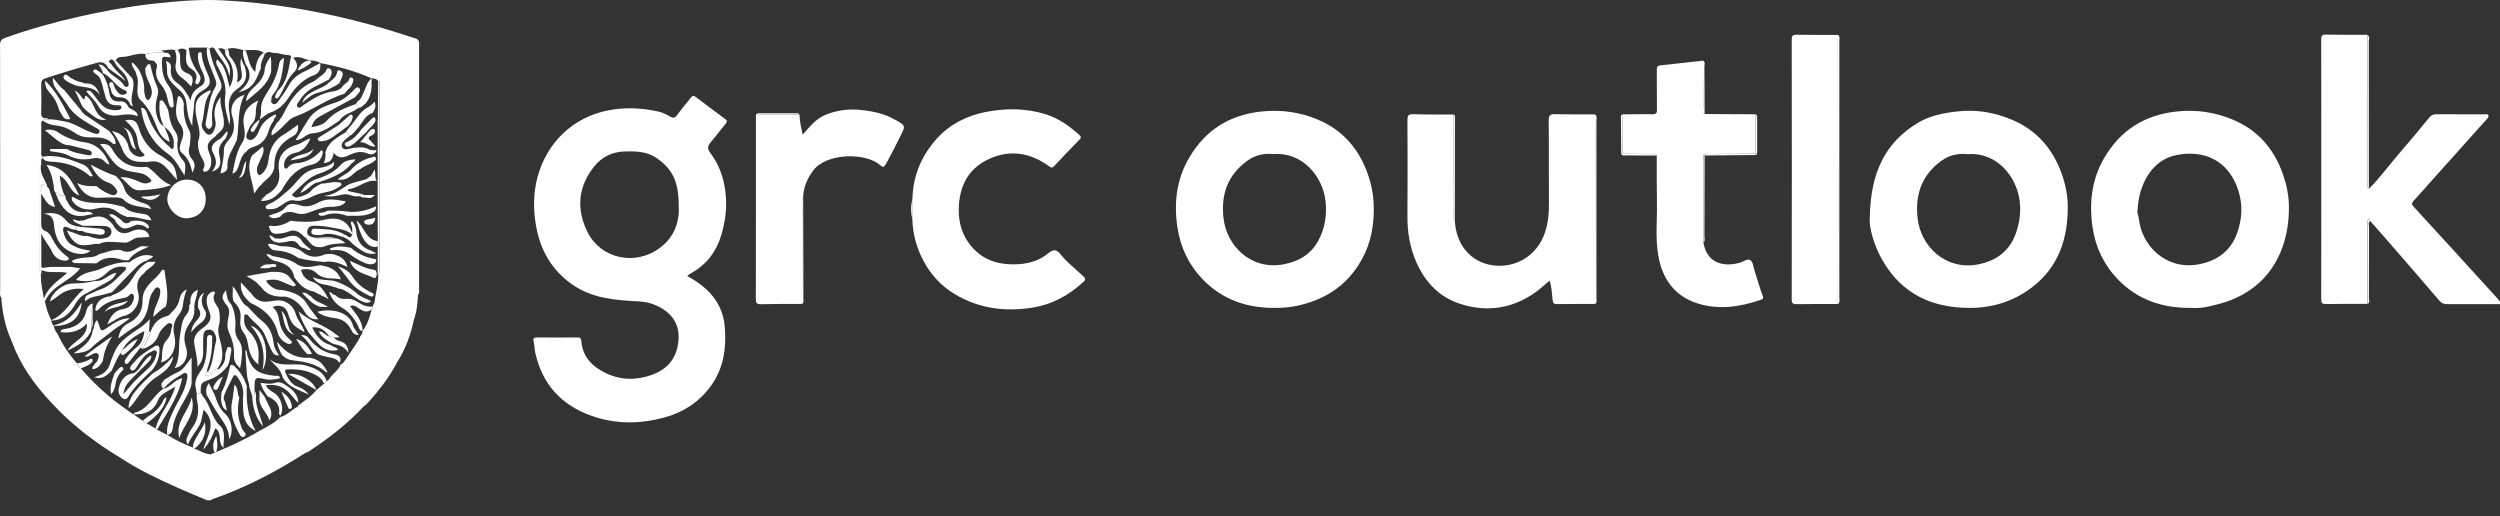 <svg width="92" height="19" viewBox="0 0 92 19" fill="none" xmlns="http://www.w3.org/2000/svg">
<rect x="0" y="0" width="92" height="19" fill="#333333" stroke="none"/>
<path d="M87.176 6.949C87.58 6.545 87.916 6.081 88.288 5.649C88.667 5.214 89.036 4.766 89.404 4.32C89.478 4.234 89.554 4.202 89.667 4.204C90.251 4.21 90.832 4.204 91.416 4.208C91.467 4.208 91.534 4.178 91.566 4.237C91.603 4.306 91.542 4.352 91.501 4.399C90.791 5.192 90.081 5.983 89.371 6.776C89.189 6.979 89.012 7.188 88.825 7.385C88.732 7.483 88.756 7.537 88.843 7.629C89.86 8.736 90.872 9.848 91.883 10.958C91.925 11.004 91.96 11.051 92 11.096V11.191C91.355 11.191 90.71 11.189 90.065 11.193C89.947 11.193 89.862 11.169 89.779 11.075C89.124 10.311 88.466 9.552 87.805 8.793C87.612 8.57 87.413 8.349 87.218 8.126C87.206 8.071 87.17 8.03 87.137 8.097C87.111 8.148 87.127 8.219 87.127 8.282C87.125 9.248 87.123 10.215 87.121 11.181C86.61 11.181 86.097 11.181 85.587 11.189C85.447 11.191 85.421 11.14 85.421 11.013C85.425 7.825 85.425 4.638 85.421 1.449C85.421 1.323 85.445 1.272 85.587 1.273C86.097 1.283 86.61 1.281 87.121 1.281C87.121 1.376 87.127 1.469 87.127 1.563C87.127 3.289 87.127 5.014 87.131 6.74C87.131 6.805 87.07 6.896 87.174 6.943L87.176 6.949Z" fill="white"/>
<path d="M25.285 10.152C25.802 10.442 26.228 10.775 26.479 11.296C26.591 11.53 26.652 11.781 26.672 12.027C26.735 12.792 26.636 13.536 26.175 14.182C25.745 14.786 25.149 15.175 24.441 15.366C23.554 15.606 22.663 15.616 21.781 15.307C20.649 14.908 19.947 14.133 19.695 12.964C19.665 12.83 19.669 12.69 19.636 12.554C19.612 12.459 19.651 12.416 19.76 12.418C20.257 12.424 20.754 12.421 21.249 12.418C21.347 12.418 21.381 12.443 21.391 12.546C21.442 13.139 21.799 13.502 22.316 13.741C22.881 14.005 23.455 13.995 24.029 13.78C24.506 13.601 24.826 13.264 24.934 12.759C25.045 12.244 24.936 11.779 24.501 11.447C24.215 11.23 23.881 11.112 23.513 11.092C22.653 11.047 21.795 10.988 21.053 10.465C20.294 9.931 19.88 9.203 19.724 8.296C19.62 7.691 19.624 7.099 19.783 6.509C20.127 5.245 21.081 4.314 22.387 4.06C23.018 3.938 23.633 3.971 24.252 4.111C24.4 4.145 24.528 4.214 24.654 4.287C24.771 4.354 24.84 4.344 24.923 4.228C25.08 4.007 25.262 3.802 25.429 3.589C25.483 3.522 25.52 3.506 25.599 3.565C25.956 3.839 26.317 4.107 26.68 4.374C26.761 4.433 26.772 4.472 26.701 4.555C26.516 4.776 26.346 5.011 26.159 5.229C26.039 5.371 26.013 5.462 26.147 5.64C26.465 6.058 26.632 6.537 26.697 7.071C26.765 7.62 26.694 8.134 26.544 8.649C26.366 9.256 26.005 9.732 25.445 10.045C25.4 10.071 25.358 10.104 25.289 10.154L25.285 10.152ZM24.976 7.543C24.976 6.691 24.747 6.212 24.144 5.805C23.797 5.571 23.4 5.563 23 5.573C22.54 5.582 22.15 5.774 21.878 6.111C21.274 6.854 21.195 7.693 21.623 8.544C22.114 9.525 23.382 9.803 24.291 9.116C24.814 8.722 25.017 8.168 24.976 7.545V7.543Z" fill="white"/>
<path d="M80.635 11.331C79.552 11.339 78.661 11.025 77.945 10.288C77.424 9.751 77.117 9.106 77.006 8.363C76.874 7.466 76.973 6.61 77.432 5.819C78.034 4.784 78.929 4.22 80.138 4.099C80.846 4.03 81.508 4.131 82.149 4.395C83.08 4.778 83.684 5.47 84.015 6.419C84.147 6.795 84.224 7.182 84.232 7.566C84.258 8.87 83.757 10.416 82.047 11.063C81.806 11.153 81.562 11.213 81.315 11.272C81.073 11.329 80.82 11.345 80.635 11.331ZM78.661 7.716C78.631 7.821 78.698 7.937 78.712 8.059C78.813 9.037 79.706 9.945 80.897 9.73C81.585 9.605 82.084 9.245 82.321 8.59C82.506 8.079 82.546 7.556 82.37 7.008C82.011 5.892 81.1 5.504 80.087 5.707C79.186 5.888 78.708 6.787 78.665 7.714L78.661 7.716Z" fill="white"/>
<path d="M46.933 11.331C45.878 11.339 44.978 11.025 44.258 10.278C43.746 9.745 43.442 9.107 43.33 8.373C43.192 7.46 43.296 6.588 43.771 5.788C44.373 4.774 45.26 4.218 46.45 4.101C47.163 4.03 47.838 4.127 48.485 4.397C49.406 4.78 50.005 5.47 50.336 6.407C50.468 6.781 50.541 7.17 50.553 7.555C50.575 8.241 50.461 8.917 50.123 9.533C49.786 10.144 49.317 10.621 48.678 10.931C48.114 11.203 47.526 11.337 46.933 11.331ZM46.852 5.671C46.523 5.632 46.189 5.707 45.903 5.914C45.172 6.444 44.921 7.166 45.028 8.051C45.146 9.038 46.028 9.953 47.232 9.728C47.802 9.621 48.26 9.349 48.528 8.83C48.759 8.385 48.836 7.911 48.779 7.397C48.672 6.47 47.915 5.581 46.852 5.671Z" fill="white"/>
<path d="M68.808 8.01C68.836 6.32 69.394 5.235 70.581 4.519C71.013 4.259 71.508 4.159 72.021 4.101C72.731 4.021 73.395 4.135 74.032 4.403C74.949 4.788 75.551 5.478 75.88 6.419C76.016 6.811 76.095 7.213 76.095 7.614C76.093 8.789 75.758 9.834 74.764 10.584C73.892 11.242 72.916 11.422 71.855 11.291C70.7 11.149 69.836 10.564 69.268 9.566C68.942 8.996 68.783 8.365 68.806 8.01H68.808ZM72.4 5.673C72.07 5.636 71.737 5.707 71.451 5.912C70.719 6.438 70.467 7.162 70.569 8.047C70.69 9.065 71.595 9.96 72.792 9.73C73.455 9.601 73.946 9.243 74.176 8.606C74.316 8.217 74.379 7.817 74.322 7.381C74.202 6.474 73.462 5.586 72.4 5.673Z" fill="white"/>
<path d="M53.539 8.126C53.584 9.002 54.113 9.639 54.917 9.761C55.712 9.882 56.546 9.458 56.85 8.57C56.974 8.209 57.004 7.831 57 7.448C56.992 6.442 57.004 5.435 56.992 4.429C56.99 4.236 57.049 4.198 57.228 4.202C57.718 4.214 58.205 4.208 58.694 4.21C58.696 4.445 58.7 4.681 58.7 4.916C58.7 7.006 58.696 9.097 58.694 11.185C58.228 11.185 57.763 11.185 57.3 11.191C57.183 11.191 57.15 11.165 57.136 11.039C57.108 10.806 57.11 10.566 57.022 10.329C56.844 10.477 56.69 10.621 56.523 10.743C55.673 11.355 54.734 11.502 53.744 11.185C52.973 10.938 52.452 10.394 52.127 9.661C51.884 9.114 51.788 8.541 51.794 7.943C51.803 6.772 51.8 5.6 51.794 4.429C51.794 4.265 51.815 4.196 52.005 4.202C52.5 4.22 52.996 4.212 53.493 4.214C53.493 5.397 53.495 6.578 53.501 7.762C53.501 7.884 53.472 8.012 53.541 8.128L53.539 8.126Z" fill="white"/>
<path d="M33.578 7.318C33.597 6.466 33.915 5.721 34.477 5.099C34.954 4.571 35.583 4.255 36.283 4.119C37.019 3.977 37.761 3.979 38.486 4.206C38.959 4.354 39.35 4.636 39.715 4.963C39.778 5.02 39.8 5.062 39.729 5.133C39.411 5.458 39.097 5.788 38.786 6.119C38.711 6.198 38.679 6.168 38.601 6.113C37.863 5.584 37.072 5.484 36.262 5.918C35.631 6.255 35.339 6.831 35.289 7.533C35.254 8.028 35.341 8.495 35.627 8.909C35.976 9.412 36.465 9.676 37.074 9.72C37.618 9.759 38.145 9.674 38.569 9.325C38.792 9.142 38.892 9.193 39.04 9.373C39.285 9.671 39.589 9.909 39.871 10.171C39.973 10.266 39.936 10.313 39.855 10.386C39.32 10.877 38.703 11.211 37.981 11.323C36.983 11.479 36.029 11.355 35.145 10.83C34.629 10.522 34.242 10.098 33.966 9.566C33.724 9.099 33.592 8.604 33.574 8.079C33.574 7.825 33.574 7.572 33.574 7.318H33.578Z" fill="white"/>
<path d="M62.685 8.927C62.806 9.631 63.338 9.848 64.016 9.672C64.154 9.637 64.312 9.497 64.419 9.578C64.515 9.651 64.527 9.84 64.573 9.978C64.669 10.276 64.754 10.58 64.862 10.873C64.894 10.96 64.9 10.996 64.811 11.027C64.032 11.299 63.233 11.416 62.439 11.155C61.609 10.883 61.171 10.246 61.025 9.408C60.91 8.755 60.989 8.095 60.975 7.438C60.964 6.864 60.97 6.292 60.968 5.719C60.916 5.626 60.828 5.669 60.759 5.667C60.408 5.661 60.055 5.661 59.704 5.659C59.704 5.176 59.702 4.693 59.7 4.208C60.068 4.206 60.437 4.198 60.806 4.204C60.94 4.206 60.98 4.169 60.975 4.034C60.968 3.549 60.975 3.064 60.97 2.579C60.97 2.457 60.991 2.411 61.129 2.4C61.53 2.368 61.928 2.307 62.33 2.269C62.445 2.26 62.559 2.252 62.669 2.226C62.672 2.804 62.669 3.382 62.677 3.961C62.677 4.04 62.632 4.135 62.729 4.196C63.356 4.2 63.983 4.202 64.608 4.206C64.608 4.689 64.608 5.172 64.608 5.657C64.044 5.659 63.482 5.661 62.918 5.667C62.839 5.667 62.744 5.624 62.681 5.717C62.681 6.785 62.681 7.854 62.681 8.921L62.685 8.927Z" fill="white"/>
<path d="M29.514 11.185C29.011 11.185 28.506 11.181 28.003 11.195C27.841 11.199 27.814 11.144 27.814 10.996C27.82 8.734 27.818 6.474 27.818 4.212C28.352 4.212 28.887 4.212 29.421 4.214C29.431 4.456 29.474 4.693 29.543 4.953C29.798 4.661 30.024 4.372 30.373 4.228C30.811 4.048 31.257 3.995 31.734 4.052C32.154 4.101 32.55 4.186 32.917 4.395C32.945 4.411 32.974 4.421 33 4.437C33.318 4.624 33.32 4.638 33.16 4.957C32.978 5.32 32.801 5.683 32.6 6.038C32.527 6.166 32.489 6.164 32.395 6.079C31.854 5.604 30.411 5.626 29.928 6.273C29.701 6.576 29.567 6.896 29.555 7.27C29.49 7.379 29.517 7.499 29.517 7.616C29.514 8.807 29.512 9.996 29.512 11.187L29.514 11.185Z" fill="white"/>
<path d="M67.635 11.187C67.132 11.187 66.627 11.185 66.124 11.193C65.988 11.195 65.935 11.173 65.935 11.017C65.941 7.831 65.941 4.642 65.935 1.455C65.935 1.299 65.988 1.277 66.124 1.279C66.627 1.287 67.132 1.285 67.635 1.285C67.637 3.47 67.641 5.655 67.641 7.84C67.641 8.957 67.637 10.073 67.635 11.189V11.187Z" fill="white"/>
<path d="M67.635 11.187C67.637 10.071 67.641 8.955 67.641 7.838C67.641 5.653 67.637 3.468 67.635 1.283C67.722 1.339 67.688 1.425 67.688 1.498C67.688 4.656 67.688 7.813 67.688 10.972C67.688 11.045 67.722 11.132 67.635 11.187Z" fill="white"/>
<path d="M58.696 11.187C58.698 9.097 58.7 7.006 58.702 4.918C58.702 4.683 58.698 4.447 58.696 4.212C58.783 4.267 58.749 4.354 58.749 4.427C58.749 6.61 58.749 8.793 58.749 10.974C58.749 11.047 58.783 11.134 58.696 11.189V11.187Z" fill="white"/>
<path d="M87.176 6.949C87.072 6.902 87.133 6.811 87.133 6.746C87.129 5.02 87.129 3.295 87.129 1.569C87.129 1.475 87.125 1.382 87.123 1.287C87.221 1.346 87.172 1.443 87.172 1.52C87.176 3.328 87.174 5.139 87.174 6.947L87.176 6.949Z" fill="white"/>
<path d="M29.514 11.185C29.514 9.994 29.515 8.805 29.519 7.614C29.519 7.499 29.492 7.379 29.557 7.269C29.559 8.535 29.563 9.803 29.565 11.069C29.565 11.112 29.575 11.165 29.513 11.183L29.514 11.185Z" fill="white"/>
<path d="M53.539 8.126C53.472 8.01 53.501 7.882 53.499 7.76C53.495 6.576 53.493 5.395 53.492 4.212C53.553 4.232 53.543 4.283 53.543 4.328C53.543 5.594 53.539 6.86 53.537 8.126L53.539 8.126Z" fill="white"/>
<path d="M87.125 11.185C87.125 10.219 87.129 9.252 87.131 8.286C87.131 8.223 87.115 8.15 87.141 8.101C87.176 8.032 87.21 8.075 87.222 8.13C87.139 8.197 87.18 8.292 87.18 8.371C87.176 9.233 87.18 10.093 87.176 10.954C87.176 11.031 87.225 11.128 87.127 11.187L87.125 11.185Z" fill="white"/>
<path d="M62.685 8.927C62.685 7.858 62.685 6.789 62.685 5.722H62.707H62.729C62.729 6.71 62.727 7.697 62.723 8.683C62.723 8.765 62.758 8.856 62.687 8.929L62.685 8.927Z" fill="white"/>
<path d="M62.728 4.202C62.632 4.143 62.679 4.046 62.677 3.967C62.671 3.39 62.671 2.812 62.669 2.232C62.772 2.289 62.719 2.386 62.721 2.463C62.728 3.042 62.727 3.622 62.728 4.2V4.202Z" fill="white"/>
<path d="M62.729 5.722H62.707L62.685 5.721C62.746 5.628 62.843 5.671 62.922 5.671C63.486 5.665 64.048 5.663 64.612 5.661C64.612 5.675 64.612 5.691 64.612 5.705C63.985 5.711 63.358 5.717 62.729 5.722Z" fill="white"/>
<path d="M29.421 4.216C28.886 4.216 28.352 4.216 27.817 4.214C27.843 4.198 27.867 4.167 27.892 4.167C28.378 4.165 28.863 4.165 29.348 4.167C29.372 4.167 29.397 4.198 29.421 4.216Z" fill="white"/>
<path d="M64.61 5.705C64.61 5.691 64.61 5.675 64.61 5.661C64.61 5.178 64.61 4.695 64.61 4.21C64.653 4.226 64.663 4.263 64.663 4.303C64.663 4.736 64.663 5.172 64.663 5.606C64.663 5.648 64.651 5.681 64.612 5.703L64.61 5.705Z" fill="white"/>
<path d="M59.7 4.214C59.7 4.697 59.702 5.18 59.704 5.665C59.69 5.665 59.676 5.667 59.66 5.665C59.656 5.212 59.652 4.758 59.65 4.303C59.65 4.263 59.65 4.224 59.702 4.212L59.7 4.214Z" fill="white"/>
<path d="M59.66 5.665C59.674 5.665 59.69 5.665 59.703 5.665C60.054 5.665 60.407 5.665 60.758 5.673C60.829 5.673 60.918 5.63 60.967 5.724C60.603 5.724 60.238 5.724 59.873 5.717C59.8 5.717 59.715 5.752 59.66 5.667V5.665Z" fill="white"/>
<path d="M33.578 7.318C33.578 7.572 33.578 7.825 33.578 8.079C33.513 7.825 33.511 7.572 33.578 7.318Z" fill="white"/>
<path d="M2.606 9.819C2.718 9.837 2.831 9.856 2.951 9.874C2.58 10.361 1.902 10.499 1.655 11.095C1.62 11.069 1.61 11.034 1.62 10.992C1.758 10.562 2.135 10.337 2.476 10.042C2.14 9.963 1.829 10.077 1.531 9.939C1.523 10.02 1.515 10.089 1.509 10.156C1.46 10.095 1.472 10.022 1.472 9.953C1.472 8.981 1.472 8.008 1.474 7.036C1.563 6.973 1.478 6.857 1.545 6.788C1.638 6.784 1.681 6.863 1.752 6.89C1.768 6.906 1.786 6.924 1.801 6.94C1.876 7.162 1.951 7.385 2.026 7.616C1.748 7.573 1.659 7.354 1.517 7.125C1.517 7.51 1.521 7.837 1.517 8.164C1.515 8.316 1.509 8.448 1.697 8.517C1.791 8.553 1.858 8.659 1.91 8.76C2.046 9.028 2.223 9.267 2.472 9.44C2.564 9.505 2.549 9.543 2.464 9.588C2.2 9.618 2.01 9.472 1.916 9.263C1.811 9.036 1.634 8.864 1.521 8.588V9.679C1.531 9.754 1.478 9.884 1.626 9.854C1.953 9.789 2.28 9.84 2.608 9.819H2.606Z" fill="white"/>
<path d="M3.502 10.337C3.7 10.361 3.845 10.253 3.997 10.156C4.082 10.103 4.173 10.059 4.281 10.034C4.226 10.19 4.114 10.29 3.972 10.367C3.696 10.515 3.423 10.673 3.143 10.815C2.966 10.903 2.853 11.041 2.759 11.209C2.568 11.544 2.305 11.785 1.891 11.799L1.889 11.783C2.424 11.554 2.648 10.996 3.086 10.635C2.85 10.606 2.627 10.631 2.412 10.722C2.201 10.811 2.047 10.988 1.838 11.095C1.903 10.771 2.311 10.444 2.654 10.434C2.94 10.426 3.226 10.412 3.504 10.335L3.502 10.337Z" fill="white"/>
<path d="M4.92 15.254C4.926 15.232 4.93 15.192 4.942 15.19C5.452 15.08 5.622 14.561 6.01 14.305C6.275 14.262 6.403 13.974 6.705 13.922C6.618 14.331 6.448 14.678 6.259 15.015C6.107 15.285 5.938 15.545 5.778 15.81C5.76 15.796 5.744 15.784 5.726 15.77C5.857 15.23 6.287 14.824 6.45 14.224C6.188 14.403 5.908 14.488 5.817 14.721C5.648 15.155 5.324 15.252 4.92 15.25V15.255V15.254Z" fill="white"/>
<path d="M7.098 16.472C7.102 16.291 7.196 16.147 7.285 15.999C7.376 15.847 7.476 15.701 7.539 15.534C7.614 15.946 7.472 16.267 7.153 16.516C7.135 16.502 7.115 16.488 7.098 16.474V16.472Z" fill="white"/>
<path d="M5.254 15.484C5.333 15.421 5.406 15.348 5.493 15.297C5.706 15.167 5.877 14.999 5.989 14.774C6.021 14.711 6.049 14.644 6.124 14.617C6.118 14.899 5.822 15.289 5.4 15.577C5.343 15.561 5.293 15.532 5.256 15.484H5.254Z" fill="white"/>
<path d="M1.749 6.894C1.68 6.864 1.634 6.787 1.542 6.791C1.475 6.86 1.559 6.977 1.471 7.04C1.471 6.724 1.471 6.409 1.471 6.093C1.485 6.095 1.496 6.097 1.51 6.099C1.447 6.407 1.688 6.626 1.749 6.896V6.894Z" fill="white"/>
<path d="M3.4 13.309C3.29 13.445 3.128 13.491 2.976 13.554C2.903 13.512 2.854 13.451 2.83 13.37C2.994 13.358 3.148 13.309 3.292 13.23C3.384 13.179 3.42 13.204 3.4 13.309Z" fill="white"/>
<path d="M7.899 16.66C7.804 16.445 7.843 16.242 7.96 16.044C7.995 16.242 8.031 16.439 7.95 16.636C7.944 16.666 7.924 16.668 7.899 16.662V16.66Z" fill="white"/>
<path d="M2.464 3.83C2.328 3.638 2.195 3.447 2.057 3.258C1.977 3.145 1.935 3.027 1.943 2.857C2.099 3.021 2.192 3.204 2.363 3.313C2.57 3.563 2.779 3.814 2.986 4.064C3.03 4.151 3.103 4.208 3.181 4.262C3.462 4.447 3.74 4.634 4.02 4.822C4.124 4.964 4.258 5.09 4.254 5.285C4.197 5.328 4.154 5.293 4.124 5.263C3.941 5.086 3.712 5.052 3.473 5.056C3.237 5.06 3.006 5.06 2.799 4.916C2.566 4.755 2.316 4.638 2.024 4.613C1.862 4.599 1.706 4.532 1.568 4.437C1.618 4.372 1.693 4.404 1.756 4.392C1.977 4.382 2.19 4.433 2.405 4.473C2.744 4.536 3.016 4.749 3.333 4.861C3.44 4.898 3.598 4.979 3.655 4.875C3.712 4.766 3.538 4.713 3.454 4.662C3.081 4.435 2.687 4.234 2.466 3.828L2.464 3.83Z" fill="white"/>
<path d="M8.993 2.414C9.127 2.772 9.064 3.053 8.723 3.281C8.404 3.498 8.386 3.845 8.447 4.194C8.471 4.328 8.477 4.457 8.441 4.591C8.358 4.248 8.236 3.906 8.287 3.549C8.343 3.167 8.212 2.845 8.051 2.52C8.005 2.427 7.915 2.341 7.98 2.187C8.325 2.447 8.341 2.843 8.447 3.204C8.631 2.948 8.617 2.459 8.422 2.21C8.335 2.1 8.266 1.994 8.287 1.85C8.317 1.834 8.347 1.818 8.374 1.802C8.457 1.879 8.398 2.003 8.469 2.084C8.702 2.35 8.798 2.658 8.721 3.033C8.96 2.928 8.903 2.749 8.881 2.599C8.842 2.331 8.832 2.333 8.877 2.128C8.899 2.238 8.936 2.329 8.991 2.414H8.993Z" fill="white"/>
<path d="M3.789 2.693C3.765 2.577 3.706 2.479 3.621 2.38C3.779 2.354 3.844 2.475 3.931 2.553C4.094 2.806 4.418 2.889 4.57 3.155C4.587 3.187 4.651 3.218 4.696 3.188C4.751 3.153 4.737 3.09 4.725 3.039C4.69 2.875 4.605 2.735 4.485 2.617C4.378 2.512 4.266 2.413 4.213 2.269C4.228 2.254 4.246 2.238 4.262 2.222C4.465 2.443 4.668 2.666 4.871 2.887C5.017 3.224 4.727 3.565 4.895 3.906C4.848 3.896 4.808 3.885 4.8 3.863C4.729 3.658 4.595 3.577 4.372 3.579C4.209 3.579 4.1 3.451 4.079 3.291C4.067 3.202 3.948 3.07 4.083 3.025C4.175 2.993 4.185 3.149 4.225 3.23C4.244 3.271 4.274 3.309 4.299 3.348C4.37 3.453 4.459 3.524 4.595 3.469C4.631 3.455 4.676 3.437 4.666 3.39C4.66 3.364 4.633 3.332 4.609 3.325C4.26 3.21 4.118 2.832 3.789 2.692V2.693Z" fill="white"/>
<path d="M5.729 2.315C5.693 2.242 5.63 2.226 5.553 2.222C5.407 2.217 5.344 2.13 5.352 1.99C5.585 1.929 5.824 1.944 6.062 1.938C6.165 1.938 6.244 1.974 6.279 2.078C6.267 2.092 6.257 2.114 6.25 2.114C5.948 2.063 5.96 2.063 5.962 2.372C5.962 2.666 6.031 2.925 6.208 3.163C6.352 3.358 6.37 3.601 6.388 3.836C6.391 3.879 6.401 3.94 6.34 3.952C6.287 3.964 6.25 3.916 6.234 3.875C6.2 3.788 6.173 3.698 6.157 3.605C6.123 3.423 6.046 3.26 5.93 3.12C5.776 2.934 5.699 2.733 5.768 2.491C5.784 2.431 5.788 2.364 5.731 2.317L5.729 2.315Z" fill="white"/>
<path d="M7.709 1.8C7.778 2.228 7.956 2.619 8.122 3.015C8.167 3.123 8.165 3.256 8.088 3.354C7.842 3.68 7.78 4.048 7.806 4.443C7.812 4.541 7.828 4.65 7.733 4.727C7.694 4.758 7.66 4.743 7.631 4.715C7.536 4.622 7.567 4.514 7.591 4.407C7.678 3.997 7.698 3.571 7.926 3.196C8.009 3.06 7.916 2.909 7.865 2.769C7.747 2.439 7.567 2.126 7.617 1.755C7.648 1.771 7.678 1.786 7.709 1.802V1.8Z" fill="white"/>
<path d="M9.602 2.508C9.527 2.678 9.468 2.853 9.367 3.013C9.233 3.228 9.038 3.333 8.777 3.39C9.15 3.11 9.328 2.788 9.04 2.36C8.994 2.193 8.908 2.031 8.951 1.85C8.977 1.85 9.004 1.85 9.03 1.85C9.158 2.096 9.134 2.41 9.391 2.648C9.418 2.356 9.47 2.106 9.698 1.942C9.714 1.958 9.73 1.974 9.744 1.988C9.684 2.157 9.578 2.315 9.6 2.506L9.602 2.508Z" fill="white"/>
<path d="M1.564 5.768C2.099 5.671 2.578 5.865 3.055 6.052C3.241 6.125 3.32 6.31 3.414 6.472C3.31 6.531 3.258 6.434 3.199 6.389C2.811 6.097 2.371 5.969 1.892 5.951C1.768 5.945 1.641 5.93 1.561 5.813C1.561 5.798 1.564 5.784 1.564 5.768Z" fill="white"/>
<path d="M13.904 4.443C13.908 3.956 13.912 3.471 13.916 2.983C13.93 2.983 13.944 2.981 13.958 2.981C13.958 3.674 13.958 4.366 13.958 5.058C13.958 5.608 13.958 6.158 13.958 6.709C13.958 7.259 13.958 7.811 13.96 8.361C13.96 8.864 13.96 9.367 13.96 9.87C13.942 9.947 13.981 10.036 13.916 10.104L13.896 10.108C13.899 9.763 13.9 9.418 13.902 9.075C13.902 9.008 13.902 8.941 13.902 8.874C13.902 8.513 13.9 8.154 13.899 7.793C13.899 7.464 13.899 7.137 13.899 6.807C13.899 6.758 13.899 6.709 13.899 6.659C13.899 6.283 13.899 5.904 13.899 5.527C13.899 5.512 13.899 5.496 13.899 5.48C13.899 5.135 13.899 4.788 13.899 4.443H13.904Z" fill="white"/>
<path d="M6.534 1.846C6.67 1.972 6.617 2.138 6.627 2.29C6.637 2.469 6.668 2.615 6.875 2.688C7.102 2.769 7.145 2.944 7.029 3.181C6.921 3.055 6.804 2.944 6.67 2.846C6.505 2.723 6.424 2.55 6.471 2.333C6.507 2.169 6.495 2.008 6.436 1.848C6.467 1.793 6.501 1.842 6.534 1.846Z" fill="white"/>
<path d="M10.787 2.129C10.958 2.311 10.99 2.492 10.816 2.662C10.601 2.875 10.502 3.145 10.364 3.395C10.335 3.451 10.307 3.506 10.27 3.557C10.244 3.595 10.205 3.642 10.155 3.616C10.104 3.591 10.124 3.535 10.146 3.492C10.173 3.437 10.193 3.37 10.234 3.328C10.575 2.999 10.619 2.557 10.698 2.129C10.727 2.129 10.755 2.129 10.784 2.129H10.787Z" fill="white"/>
<path d="M6.959 1.846C6.983 2.189 7.153 2.471 7.336 2.749C7.38 2.816 7.397 2.895 7.358 2.972C7.33 3.025 7.312 3.114 7.239 3.096C7.155 3.076 7.192 2.995 7.212 2.942C7.277 2.759 7.184 2.623 7.05 2.542C6.76 2.362 6.867 2.092 6.857 1.846C6.89 1.846 6.924 1.846 6.959 1.846Z" fill="white"/>
<path d="M11.926 14.118C11.829 13.877 11.608 13.784 11.393 13.7C11.143 13.601 10.877 13.587 10.607 13.591C10.488 13.593 10.468 13.639 10.512 13.731C10.612 13.944 10.717 14.151 10.969 14.236C11.125 14.287 11.263 14.38 11.364 14.522C11.015 14.352 10.614 14.26 10.399 13.881C10.336 13.585 10.096 13.422 9.893 13.199C10.309 13.558 10.813 13.327 11.257 13.451C11.591 13.544 11.892 13.664 12.02 14.023C12.003 14.068 11.971 14.102 11.924 14.116L11.926 14.118Z" fill="white"/>
<path d="M13.348 12.183C13.222 12.177 13.214 12.065 13.174 11.986C13.032 11.71 12.853 11.479 12.575 11.316C12.366 11.195 12.204 11.008 12.113 10.744C12.214 10.765 12.257 10.862 12.344 10.862C12.448 10.969 12.573 11.016 12.725 10.998C12.894 10.978 13.042 11.032 13.186 11.128C13.342 11.233 13.517 11.306 13.717 11.28C13.723 11.319 13.724 11.357 13.681 11.377C13.519 11.527 13.367 11.454 13.216 11.357C13.121 11.298 13.038 11.199 12.878 11.264C13.093 11.546 13.342 11.807 13.344 12.181H13.348V12.183Z" fill="white"/>
<path d="M15.422 10.613C15.422 9.391 15.422 8.168 15.422 6.943C15.422 5.192 15.422 3.441 15.422 1.69C15.422 1.615 15.447 1.53 15.376 1.469C15.337 1.41 15.266 1.41 15.211 1.39C13.743 0.899 12.251 0.522 10.72 0.278C9.892 0.146 9.06 0.059 8.224 0.014C7.362 -0.032 6.5 0.043 5.64 0.138C4.711 0.242 3.798 0.412 2.889 0.617C1.97 0.824 1.065 1.079 0.178 1.396C0.036 1.451 0 1.524 0.002 1.66C0.006 3.171 0.006 4.679 0.006 6.19C0.006 7.681 0.004 9.172 0.006 10.663C0.006 10.761 -0.023 10.868 0.048 10.959C0.085 11.513 0.199 12.049 0.43 12.558C0.744 13.425 1.266 14.159 1.895 14.824C2.639 15.636 3.508 16.289 4.447 16.857C5.102 17.289 5.81 17.622 6.522 17.942C6.885 18.105 7.251 18.255 7.618 18.409H7.76C7.78 18.395 7.796 18.377 7.817 18.369C9.04 17.949 10.172 17.35 11.257 16.656C11.339 16.648 11.397 16.589 11.46 16.547C12.158 16.082 12.816 15.571 13.386 14.952C13.418 14.93 13.454 14.912 13.479 14.885C13.921 14.408 14.319 13.899 14.623 13.319C14.929 12.838 15.116 12.311 15.234 11.757C15.341 11.467 15.364 11.165 15.38 10.86C15.447 10.787 15.422 10.696 15.422 10.613ZM14.666 3.404C14.662 3.356 14.662 3.309 14.66 3.262C14.66 3.309 14.662 3.356 14.666 3.404ZM14.619 7.083C14.619 7.265 14.619 7.444 14.617 7.626C14.617 7.444 14.619 7.265 14.619 7.083ZM0.759 4.583C0.759 5.076 0.759 5.569 0.759 6.064C0.759 5.571 0.759 5.078 0.759 4.583ZM0.803 6.926C0.815 5.372 0.809 3.818 0.811 2.264C0.811 3.818 0.813 5.372 0.803 6.926ZM2.321 14.725C2.526 14.729 2.731 14.749 2.937 14.774C2.731 14.749 2.528 14.729 2.321 14.725ZM5.914 16.756C5.654 16.604 5.39 16.46 5.128 16.314C5.39 16.462 5.654 16.604 5.914 16.756ZM9.983 16.482C9.993 16.526 10.01 16.547 10.036 16.559C10.012 16.547 9.993 16.526 9.983 16.482ZM13.775 11.142C13.755 11.187 13.736 11.235 13.716 11.28C13.722 11.319 13.724 11.357 13.68 11.377C13.609 11.662 13.521 11.941 13.343 12.183H13.347C13.345 12.262 13.308 12.325 13.254 12.382C13.25 12.42 13.242 12.453 13.203 12.471C13.203 12.485 13.203 12.497 13.199 12.511C13.039 12.751 12.882 12.994 12.718 13.232C12.671 13.299 12.631 13.38 12.542 13.41C12.45 13.64 12.219 13.761 12.101 13.97L12.022 14.025C12.004 14.07 11.973 14.104 11.925 14.118C11.831 14.197 11.736 14.277 11.641 14.356C11.458 14.587 11.211 14.747 10.977 14.918C10.973 14.932 10.969 14.946 10.965 14.96C10.736 15.07 10.57 15.283 10.316 15.348C10.05 15.628 9.685 15.76 9.367 15.963C8.908 16.216 8.437 16.443 7.95 16.634C7.944 16.664 7.924 16.666 7.898 16.66C7.853 16.679 7.808 16.699 7.762 16.719C7.537 16.717 7.358 16.577 7.153 16.514C7.135 16.5 7.115 16.486 7.098 16.472C6.77 16.342 6.451 16.194 6.153 16.003C6.027 15.938 5.903 15.875 5.776 15.81C5.759 15.796 5.743 15.784 5.725 15.77L5.396 15.577C5.339 15.561 5.289 15.532 5.252 15.484C5.139 15.405 5.029 15.326 4.917 15.248V15.254C4.842 15.2 4.765 15.147 4.686 15.094C4.047 14.656 3.477 14.143 2.974 13.554C2.901 13.512 2.852 13.451 2.828 13.37C2.544 13.041 2.3 12.686 2.12 12.288C2.051 12.201 1.994 12.108 1.984 11.994C1.921 11.944 1.901 11.871 1.887 11.797L1.885 11.781C1.773 11.564 1.702 11.333 1.653 11.095C1.617 11.069 1.607 11.033 1.617 10.992C1.57 10.714 1.501 10.44 1.507 10.156C1.458 10.095 1.469 10.022 1.469 9.953C1.469 8.98 1.469 8.008 1.471 7.036C1.471 6.721 1.471 6.405 1.471 6.089C1.471 5.644 1.465 5.198 1.463 4.752C1.463 5.198 1.471 5.644 1.471 6.089C1.485 6.091 1.497 6.093 1.511 6.095C1.534 6.001 1.477 5.894 1.56 5.811C1.562 5.796 1.564 5.782 1.564 5.766C1.483 5.699 1.527 5.606 1.519 5.525C1.519 5.236 1.515 4.946 1.519 4.654C1.519 4.579 1.491 4.494 1.57 4.437C1.619 4.372 1.694 4.403 1.757 4.392C1.757 4.378 1.755 4.362 1.753 4.348C1.572 4.376 1.507 4.305 1.515 4.115C1.53 3.78 1.521 3.443 1.515 3.106C1.515 2.999 1.54 2.928 1.649 2.891C2.278 2.68 2.915 2.49 3.556 2.313C3.773 2.252 3.893 2.319 3.98 2.504C4.187 2.672 4.425 2.8 4.617 2.993C4.542 2.824 4.394 2.721 4.278 2.591C4.211 2.516 4.145 2.437 4.088 2.354C4.063 2.315 3.958 2.289 4.043 2.214C4.126 2.141 4.163 2.226 4.214 2.268C4.23 2.252 4.248 2.236 4.264 2.22C4.331 2.063 4.491 2.106 4.605 2.088C4.853 2.049 5.092 1.942 5.352 1.988C5.585 1.926 5.824 1.942 6.062 1.936C6.031 1.917 5.999 1.895 5.932 1.854C6.121 1.861 6.273 1.79 6.435 1.846C6.467 1.79 6.5 1.84 6.534 1.844C6.642 1.769 6.751 1.771 6.859 1.844C6.893 1.844 6.926 1.844 6.962 1.844C6.924 1.767 6.96 1.751 7.031 1.751C7.226 1.753 7.423 1.751 7.618 1.751C7.65 1.767 7.679 1.783 7.711 1.798C7.78 1.729 7.857 1.723 7.904 1.81C8.082 2.136 8.387 2.392 8.435 2.82C8.508 2.489 8.468 2.392 8.034 1.786C8.142 1.76 8.227 1.78 8.289 1.846C8.318 1.83 8.348 1.814 8.375 1.798C8.575 1.735 8.764 1.792 8.955 1.848C8.981 1.848 9.009 1.848 9.034 1.848C9.263 1.842 9.496 1.802 9.703 1.94C9.718 1.956 9.734 1.972 9.748 1.986C9.864 1.842 10.006 1.962 10.135 1.952C10.21 1.946 10.286 1.976 10.363 1.99C10.452 2.003 10.541 2.027 10.63 2.031C10.706 2.035 10.72 2.065 10.703 2.13H10.789C11.012 2.041 11.201 2.181 11.405 2.224C11.539 2.226 11.669 2.24 11.785 2.319C12.434 2.445 13.071 2.609 13.676 2.885C13.773 2.877 13.856 2.905 13.921 2.982C13.935 2.982 13.948 2.98 13.962 2.98C13.962 3.672 13.962 4.364 13.962 5.056C13.962 5.606 13.962 6.157 13.962 6.707C13.962 7.257 13.962 7.809 13.964 8.359C13.964 8.862 13.964 9.365 13.964 9.868C13.947 9.945 13.986 10.034 13.921 10.103C13.929 10.458 13.818 10.795 13.779 11.142H13.775ZM14.619 10.339C14.617 10.371 14.615 10.402 14.615 10.434C14.615 10.402 14.615 10.371 14.619 10.339ZM15.372 10.01C15.333 10.01 15.293 10.01 15.254 10.012C15.293 10.012 15.333 10.01 15.372 10.01C15.372 10.152 15.374 10.294 15.376 10.434L15.372 10.01ZM15.372 8.359C15.372 7.886 15.374 7.415 15.376 6.941C15.376 6.894 15.376 6.849 15.374 6.801C15.374 6.849 15.374 6.894 15.376 6.941C15.376 7.415 15.374 7.886 15.372 8.359Z" fill="white"/>
<path d="M7.474 14.591C7.747 14.914 7.78 15.37 8.102 15.675C8.317 15.88 8.222 16.174 8.222 16.48C7.985 16.263 8.198 15.922 7.922 15.76C7.822 16.036 7.705 16.316 7.476 16.547C7.616 16.06 8.007 15.577 7.498 15.078C7.429 15.273 7.439 15.478 7.34 15.65C7.208 15.879 7.031 16.08 6.916 16.356C6.834 16.245 6.851 16.165 6.889 16.09C6.942 15.977 6.987 15.853 7.062 15.756C7.305 15.443 7.333 15.1 7.25 14.731C7.232 14.656 7.242 14.575 7.24 14.496C7.295 14.496 7.352 14.502 7.384 14.443C7.413 14.492 7.443 14.543 7.473 14.593L7.474 14.591Z" fill="white"/>
<path d="M6.057 13.966C6.212 13.879 6.356 13.776 6.524 13.706C6.769 13.603 6.875 13.366 7.052 13.157C7.052 13.477 7.052 13.796 7.052 14.116C7.009 14.344 6.891 14.54 6.78 14.737C6.609 15.044 6.425 15.344 6.364 15.703C6.345 15.822 6.335 15.981 6.153 16.005C6.114 15.695 6.238 15.429 6.362 15.157C6.542 14.761 6.812 14.404 6.881 13.96C6.893 13.879 6.922 13.79 6.855 13.741C6.782 13.686 6.715 13.773 6.65 13.806C6.408 13.934 6.193 14.1 6.011 14.307C5.873 14.173 5.96 14.07 6.057 13.968V13.966Z" fill="white"/>
<path d="M7.385 14.439C7.351 14.498 7.294 14.493 7.241 14.493C7.223 14.382 7.203 14.274 7.186 14.163C7.186 13.992 7.249 13.84 7.349 13.708C7.576 13.41 7.602 13.061 7.615 12.71C7.617 12.639 7.615 12.57 7.615 12.499C7.615 12.418 7.623 12.325 7.73 12.329C7.834 12.333 7.805 12.428 7.807 12.493C7.817 12.83 7.767 13.161 7.663 13.483C7.641 13.548 7.598 13.611 7.633 13.684C7.59 13.712 7.519 13.731 7.548 13.798C7.57 13.85 7.627 13.82 7.671 13.806C7.813 13.767 7.941 13.702 8.045 13.593C8.195 13.457 8.296 13.3 8.29 13.086C8.288 13.025 8.308 12.962 8.329 12.905C8.351 12.844 8.359 12.743 8.452 12.771C8.53 12.795 8.517 12.885 8.503 12.956C8.467 13.124 8.458 13.296 8.385 13.455C8.217 13.678 8.01 13.856 7.748 13.952C7.391 14.086 7.387 14.08 7.387 14.439H7.385Z" fill="white"/>
<path d="M8.472 13.455C8.545 13.398 8.582 13.438 8.642 13.493C8.859 13.692 8.991 13.938 9.083 14.21C9.058 14.767 9.107 15.311 9.409 15.859C9.028 15.668 8.965 15.372 8.947 15.057C8.939 14.916 8.943 14.777 8.943 14.634C8.981 14.358 8.908 14.112 8.746 13.885C8.663 13.769 8.614 13.779 8.555 13.903C8.472 14.08 8.373 14.248 8.298 14.429C8.253 14.54 8.184 14.66 8.279 14.782C8.3 14.885 8.322 14.986 8.348 15.108C8.168 15.021 8.168 14.865 8.133 14.727C8.151 14.615 8.119 14.498 8.178 14.386C8.328 14.094 8.399 13.775 8.472 13.457V13.455Z" fill="white"/>
<path d="M10.303 13.921C10.114 13.962 9.927 14 9.727 13.948C9.402 13.867 9.367 13.901 9.367 14.234C9.367 14.29 9.367 14.343 9.367 14.398C9.355 14.469 9.402 14.568 9.278 14.585C9.262 14.439 9.163 14.315 9.169 14.163C9.14 14.035 9.096 13.907 9.085 13.777C9.059 13.483 9.047 13.187 9.029 12.873C9.11 12.941 9.085 13.018 9.104 13.081C9.264 13.599 9.489 13.767 10.124 13.832C10.189 13.838 10.295 13.787 10.301 13.921H10.303Z" fill="white"/>
<path d="M9.848 14.585C9.732 14.437 9.641 14.277 9.586 14.086C9.781 14.12 9.967 14.143 10.15 14.082C10.264 14.045 10.369 14.08 10.463 14.139C10.722 14.305 10.97 14.479 10.976 14.83C10.899 14.743 10.815 14.66 10.743 14.567C10.503 14.254 10.193 14.114 9.781 14.179C9.842 14.313 9.959 14.38 10.077 14.451C10.355 14.619 10.471 15.053 10.314 15.301C10.3 15.275 10.268 15.248 10.272 15.224C10.318 14.887 10.126 14.707 9.848 14.585Z" fill="white"/>
<path d="M7.608 14.542C7.567 14.384 7.587 14.236 7.685 14.098C7.76 14.248 7.831 14.394 7.904 14.54C7.987 14.792 8.07 15.037 8.283 15.224C8.482 15.398 8.63 15.822 8.431 16.171C8.435 15.847 8.289 15.621 8.117 15.372C7.934 15.11 7.77 14.824 7.61 14.54L7.608 14.542Z" fill="white"/>
<path d="M8.806 14.635C8.743 14.952 8.729 15.268 8.838 15.583C8.873 15.688 8.897 15.794 8.976 15.877C9.025 15.93 9.078 15.989 9.001 16.056C8.921 16.125 8.865 16.058 8.83 15.999C8.589 15.591 8.435 15.165 8.56 14.682C8.581 14.508 8.605 14.335 8.629 14.146C8.773 14.291 8.721 14.487 8.806 14.635Z" fill="white"/>
<path d="M6.598 16.127C6.438 15.52 6.933 15.165 7.055 14.624C7.233 15.259 6.754 15.622 6.598 16.127Z" fill="white"/>
<path d="M9.549 14.636V14.354C9.63 14.457 9.683 14.524 9.734 14.591C9.801 14.731 9.87 14.871 9.933 15.011C10.001 15.157 10.01 15.303 9.914 15.477C9.831 15.159 9.517 14.976 9.547 14.639L9.549 14.636Z" fill="white"/>
<path d="M9.281 14.587C9.405 14.569 9.358 14.471 9.37 14.4C9.425 14.433 9.409 14.493 9.421 14.544C9.382 14.954 9.595 15.309 9.68 15.694C9.407 15.374 9.301 14.997 9.281 14.589V14.587Z" fill="white"/>
<path d="M5.551 10.394C5.679 10.252 5.844 10.144 5.937 9.968C5.949 9.947 5.986 9.921 6.01 9.923C6.061 9.923 6.057 9.974 6.061 10.01C6.109 10.432 6.225 10.854 6.103 11.282C5.939 11.368 5.813 11.508 5.641 11.664C5.655 11.329 5.842 11.104 5.89 10.834C5.909 10.726 5.902 10.623 5.835 10.589C5.724 10.532 5.689 10.662 5.631 10.732C5.489 10.911 5.493 11.134 5.442 11.341C5.369 11.627 5.243 11.865 4.971 12.021C4.768 12.139 4.582 12.291 4.354 12.453C4.401 12.181 4.503 12.004 4.718 11.899C5.061 11.729 5.255 11.451 5.245 11.071C5.237 10.787 5.367 10.586 5.549 10.396L5.551 10.394Z" fill="white"/>
<path d="M5.444 9.635H5.726C5.622 9.838 5.399 9.886 5.3 10.059C5.054 10.231 5.011 10.493 5.08 10.74C5.182 11.104 4.989 11.469 4.634 11.607C4.395 11.647 4.208 11.805 3.946 11.941C4.076 11.621 4.224 11.422 4.519 11.375C4.691 11.347 4.827 11.27 4.892 11.097C4.926 11.006 4.959 10.891 4.894 10.83C4.829 10.769 4.76 10.866 4.699 10.913C4.669 10.937 4.628 10.949 4.59 10.957C4.22 11.025 3.861 11.118 3.597 11.418C3.583 11.434 3.535 11.424 3.506 11.426C3.531 11.142 3.666 10.996 3.973 10.913C4.023 10.899 4.084 10.929 4.117 10.866C4.482 10.761 4.719 10.497 4.906 10.195C5.046 9.965 5.21 9.771 5.444 9.639V9.635Z" fill="white"/>
<path d="M6.285 11.521C6.439 11.379 6.567 11.229 6.609 11.006C6.63 10.884 6.689 10.74 6.871 10.649C6.794 10.864 6.749 11.049 6.729 11.239C6.713 11.383 6.648 11.507 6.561 11.615C6.39 11.832 6.354 12.073 6.415 12.331C6.512 12.729 6.374 13.118 6.064 13.287C6.033 13.305 5.993 13.313 5.922 13.339C5.976 13.211 5.958 13.106 5.966 13.005C5.982 12.822 6.007 12.647 6.145 12.501C6.238 12.402 6.293 12.272 6.303 12.124C6.309 12.045 6.398 11.958 6.289 11.903C6.198 11.858 6.131 11.945 6.068 12C5.962 12.094 5.873 12.209 5.828 12.339C5.729 12.615 5.516 12.749 5.26 12.842C5.339 12.633 5.489 12.453 5.532 12.229C5.634 11.958 5.782 11.738 6.084 11.651C6.155 11.631 6.246 11.605 6.289 11.523L6.285 11.521Z" fill="white"/>
<path d="M4.455 12.97C4.299 13.173 4.22 13.414 4.11 13.64C3.936 13.808 3.767 13.989 3.465 13.879C3.782 13.804 4.001 13.636 4.068 13.315C4.163 13.092 4.228 12.859 4.39 12.666C4.546 12.483 4.733 12.347 4.926 12.213C5.123 12.076 5.334 11.96 5.512 11.743C5.502 11.915 5.494 12.045 5.486 12.175C5.386 12.386 5.303 12.605 5.165 12.796C5.029 12.968 4.895 13.141 4.757 13.313C4.723 13.352 4.684 13.421 4.626 13.386C4.561 13.346 4.589 13.274 4.622 13.218C4.725 13.049 4.863 12.911 5.019 12.788C5.204 12.646 5.283 12.451 5.315 12.181C4.958 12.364 4.664 12.552 4.498 12.889C4.484 12.915 4.471 12.942 4.457 12.968L4.455 12.97Z" fill="white"/>
<path d="M3.644 11.949C3.705 12.201 3.744 12.199 3.939 12.065C4.19 11.892 4.448 11.706 4.78 11.71C4.563 11.901 4.306 12.031 4.081 12.219C3.845 12.416 3.581 12.578 3.36 12.803C3.2 12.966 2.953 12.982 2.713 13.006C3.011 12.781 3.354 12.599 3.407 12.181C3.482 12.057 3.445 11.887 3.571 11.777C3.596 11.838 3.62 11.893 3.644 11.949Z" fill="white"/>
<path d="M2.23 12.226C2.236 12.098 2.353 12.112 2.424 12.1C2.816 12.033 3.086 11.84 3.177 11.436C3.199 11.343 3.25 11.258 3.329 11.203C3.473 11.106 3.384 11.252 3.406 11.282C3.307 11.546 3.386 11.818 3.362 12.086C3.358 12.116 3.357 12.146 3.353 12.175C3.191 12.532 2.881 12.716 2.481 12.903C2.698 12.522 3.226 12.445 3.201 11.907C2.913 12.207 2.585 12.264 2.23 12.225V12.226Z" fill="white"/>
<path d="M3.792 13.268C3.703 13.424 3.608 13.569 3.403 13.589C3.376 13.477 3.478 13.437 3.508 13.362C3.591 13.323 3.594 13.238 3.622 13.167C3.644 13.112 3.646 13.059 3.598 13.015C3.549 12.972 3.498 12.996 3.445 13.015C3.338 13.057 3.247 13.151 3.115 13.118C3.176 13.045 4.036 12.412 4.127 12.388C3.938 12.668 3.825 12.956 3.788 13.268H3.792Z" fill="white"/>
<path d="M5.162 12.798C5.3 12.607 5.385 12.388 5.484 12.177C5.497 12.193 5.513 12.211 5.527 12.226C5.484 12.451 5.334 12.631 5.255 12.84C5.223 12.826 5.192 12.812 5.16 12.798H5.162Z" fill="white"/>
<path d="M4.923 13.733C5.104 13.646 5.177 13.463 5.296 13.319C5.369 13.228 5.432 13.132 5.564 13.078C5.584 13.212 5.503 13.28 5.436 13.348C5.227 13.562 5.012 13.771 4.803 13.983C4.675 14.114 4.572 14.258 4.542 14.504C4.631 14.402 4.69 14.34 4.742 14.273C4.951 14.005 5.207 13.786 5.454 13.556C5.588 13.431 5.694 13.287 5.741 13.106C5.759 13.037 5.803 12.962 5.737 12.909C5.68 12.863 5.619 12.921 5.564 12.944C5.341 13.037 5.211 13.222 5.089 13.415C5.026 13.518 4.929 13.697 4.824 13.615C4.712 13.528 4.882 13.402 4.953 13.313C5.148 13.07 5.416 12.917 5.676 12.753C5.805 12.674 5.872 12.725 5.87 12.865C5.868 13.157 5.773 13.418 5.58 13.638C5.29 13.903 5.004 14.169 4.783 14.5C4.728 14.583 4.655 14.753 4.525 14.668C4.406 14.593 4.331 14.439 4.373 14.277C4.446 13.987 4.598 13.768 4.923 13.731V13.733Z" fill="white"/>
<path d="M5.63 13.731C5.91 13.587 6.131 13.37 6.377 13.112C6.314 13.49 6.068 13.664 5.821 13.834C5.47 14.037 5.249 14.364 5.02 14.682C4.934 14.802 4.855 14.93 4.732 15.021C4.729 14.697 4.916 14.463 5.115 14.24C5.275 14.06 5.458 13.901 5.632 13.731H5.63Z" fill="white"/>
<path d="M4.214 13.741C4.269 13.678 4.321 13.607 4.384 13.552C4.447 13.496 4.524 13.457 4.543 13.595C4.394 13.737 4.287 13.901 4.256 14.114C4.236 14.25 4.198 14.386 4.09 14.514C4.027 14.226 4.129 13.986 4.214 13.741Z" fill="white"/>
<path d="M4.785 9.635C5.035 9.458 5.295 9.314 5.631 9.426C5.583 9.531 5.461 9.527 5.398 9.598C5.24 9.635 5.118 9.73 5.008 9.841C4.708 10.144 4.412 10.452 4.116 10.758C3.923 10.807 3.73 10.87 3.534 10.903C3.385 10.929 3.254 10.976 3.144 11.087C3.103 10.959 3.142 10.886 3.258 10.84C3.402 10.785 3.536 10.702 3.682 10.655C4.075 10.531 4.319 10.219 4.601 9.953C4.635 9.921 4.647 9.888 4.629 9.85C4.609 9.809 4.564 9.819 4.526 9.815C4.282 9.787 4.081 9.896 3.917 10.054C3.795 10.172 3.661 10.253 3.505 10.304C3.272 10.361 3.041 10.363 2.797 10.304C3.03 10.018 3.361 10.016 3.649 9.916C4.006 9.75 4.373 9.63 4.773 9.653C4.777 9.653 4.781 9.641 4.785 9.634V9.635Z" fill="white"/>
<path d="M2.658 9.632C2.654 9.618 2.654 9.606 2.654 9.592C2.794 9.523 2.94 9.497 3.098 9.482C3.279 9.464 3.483 9.48 3.644 9.353C3.91 9.296 4.161 9.16 4.447 9.202C4.49 9.231 4.536 9.247 4.591 9.257C4.837 9.306 5.005 9.137 5.204 9.056C5.297 9.062 5.388 9.069 5.48 9.075C5.198 9.202 4.91 9.312 4.729 9.58C4.652 9.576 4.569 9.588 4.498 9.564C4.157 9.444 3.838 9.446 3.548 9.691C3.331 9.689 3.114 9.685 2.895 9.683C2.81 9.683 2.723 9.695 2.654 9.632H2.658Z" fill="white"/>
<path d="M1.988 11.996C1.998 11.984 2.008 11.964 2.02 11.962C2.467 11.852 2.757 11.546 3.004 11.124C2.964 11.651 2.665 11.998 1.988 11.994V11.996Z" fill="white"/>
<path d="M3.409 11.568C3.383 11.739 3.464 11.921 3.363 12.086C3.387 11.818 3.308 11.546 3.407 11.282C3.407 11.329 3.409 11.378 3.41 11.426C3.41 11.473 3.41 11.52 3.41 11.568H3.409Z" fill="white"/>
<path d="M12.679 3.451C12.028 3.638 11.49 4.068 10.857 4.293C10.734 4.336 10.642 4.417 10.553 4.508C10.383 4.679 10.222 4.861 9.997 4.987C9.955 4.788 10.123 4.685 10.174 4.537C10.334 4.403 10.417 4.214 10.509 4.037C10.744 3.591 11.038 3.21 11.519 3.009C11.582 2.983 11.632 2.928 11.687 2.887C11.789 2.796 11.921 2.741 11.991 2.613C12.018 2.561 12.04 2.487 12.123 2.52C12.198 2.552 12.207 2.625 12.204 2.696C12.2 2.784 12.144 2.851 12.107 2.926C11.918 3.021 11.728 3.116 11.541 3.214C11.314 3.333 11.139 3.51 11.005 3.725C10.965 3.786 10.888 3.865 10.949 3.934C11.022 4.015 11.091 3.92 11.148 3.881C11.493 3.65 11.833 3.419 12.263 3.362C12.393 3.344 12.535 3.287 12.623 3.163C12.679 3.068 12.809 3.047 12.844 2.928C12.856 2.889 12.882 2.832 12.943 2.857C13.004 2.883 13.014 2.94 12.994 2.997C12.961 3.092 12.933 3.189 12.848 3.258C12.783 3.313 12.732 3.384 12.675 3.447L12.679 3.451Z" fill="white"/>
<path d="M7.941 5.007C7.606 5.263 7.582 5.342 7.732 5.717C7.819 5.932 7.768 6.218 7.626 6.293C7.592 6.31 7.549 6.326 7.515 6.318C7.468 6.308 7.468 6.247 7.482 6.222C7.586 6.046 7.474 5.898 7.405 5.766C7.308 5.585 7.277 5.403 7.288 5.206C7.421 4.9 7.283 4.609 7.229 4.319C7.129 3.767 7.221 3.55 7.734 3.317C7.778 3.378 7.724 3.427 7.701 3.463C7.482 3.786 7.535 4.177 7.432 4.53C7.393 4.67 7.482 4.806 7.584 4.904C7.707 5.023 7.813 4.924 7.862 4.826C7.92 4.715 7.959 4.587 7.925 4.449C7.847 4.131 7.908 3.836 8.117 3.565C8.071 3.922 8.271 4.246 8.235 4.603C8.215 4.808 8.038 4.873 7.937 5.005L7.941 5.007Z" fill="white"/>
<path d="M10.215 2.601C10.278 2.435 10.231 2.212 10.456 2.129C10.395 2.609 10.371 3.098 10.036 3.494C10.008 3.528 9.99 3.579 9.989 3.624C9.985 3.689 9.953 3.774 10.034 3.816C10.121 3.861 10.188 3.8 10.233 3.737C10.367 3.545 10.513 3.356 10.623 3.151C10.752 2.91 10.939 2.753 11.184 2.64C11.391 2.546 11.584 2.427 11.785 2.319C11.805 2.498 11.775 2.656 11.596 2.749C11.176 2.895 10.882 3.19 10.649 3.551C10.476 3.821 10.268 4.036 9.949 4.143C9.807 4.19 9.689 4.309 9.559 4.395C9.586 4.283 9.614 4.17 9.606 4.05C9.584 3.739 9.777 3.506 9.923 3.259C10.048 3.05 10.152 2.835 10.215 2.601Z" fill="white"/>
<path d="M6.54 5.151C6.501 5.431 6.53 5.685 6.739 5.906C6.883 6.06 6.797 6.263 6.791 6.46C6.588 6.161 6.442 5.815 6.12 5.616C5.57 5.202 5.272 4.64 5.189 3.966C5.349 3.958 5.393 4.116 5.436 4.24C5.6 4.701 5.86 5.094 6.241 5.405C6.276 5.433 6.296 5.492 6.351 5.476C6.41 5.459 6.388 5.399 6.392 5.356C6.428 5.058 6.288 4.845 6.061 4.676C6.047 4.662 6.035 4.648 6.022 4.634C5.897 4.37 5.842 4.092 5.874 3.8C5.878 3.765 5.86 3.717 5.907 3.698C5.961 3.676 5.996 3.711 6.022 3.751C6.103 3.875 6.187 3.991 6.207 4.149C6.237 4.396 6.304 4.634 6.448 4.841C6.513 4.934 6.542 5.037 6.542 5.149L6.54 5.151Z" fill="white"/>
<path d="M10.075 4.439C9.982 4.555 9.927 4.687 9.882 4.831C9.801 5.095 9.649 5.302 9.365 5.393C9.259 5.427 9.14 5.464 9.073 5.573C8.898 5.691 8.858 5.886 8.793 6.068C8.748 6.194 8.72 6.342 8.551 6.389C8.64 5.969 8.705 5.555 8.943 5.198C9.042 5.015 9.006 4.815 8.975 4.63C8.904 4.216 9.077 3.879 9.511 3.701C9.422 3.865 9.417 4.023 9.411 4.186C9.407 4.32 9.371 4.46 9.263 4.565C9.225 4.602 9.196 4.652 9.176 4.703C9.121 4.849 8.977 5.062 9.138 5.135C9.31 5.212 9.464 4.995 9.523 4.831C9.626 4.541 9.829 4.372 10.081 4.232C10.101 4.222 10.123 4.22 10.15 4.212C10.199 4.314 10.048 4.348 10.077 4.439H10.075Z" fill="white"/>
<path d="M6.016 4.636C6.03 4.65 6.042 4.664 6.056 4.678C6.121 4.849 6.219 5.011 6.241 5.224C5.939 5.09 5.829 4.835 5.728 4.573C5.604 4.248 5.442 3.944 5.188 3.699C5.087 3.605 5.058 3.498 5.056 3.364C5.052 3.157 5.121 2.942 5.016 2.741C5.003 2.579 4.833 2.477 4.849 2.297C4.975 2.351 5.024 2.471 5.109 2.556C5.225 2.788 5.316 3.027 5.306 3.297C5.302 3.396 5.328 3.5 5.361 3.595C5.399 3.698 5.472 3.707 5.529 3.607C5.612 3.461 5.6 3.311 5.535 3.155C5.448 2.948 5.328 2.747 5.348 2.508C5.401 2.453 5.407 2.335 5.529 2.368C5.59 2.65 5.663 2.928 5.783 3.193C5.837 3.311 5.825 3.435 5.789 3.559C5.708 3.845 5.705 4.129 5.823 4.405C5.862 4.498 5.91 4.591 6.014 4.632L6.016 4.636Z" fill="white"/>
<path d="M6.106 2.244C6.289 2.305 6.301 2.425 6.289 2.544C6.265 2.768 6.34 2.928 6.531 3.062C6.733 3.2 6.867 3.409 7.017 3.699C7.05 3.399 7.206 3.281 7.391 3.169C7.585 3.052 7.547 2.865 7.468 2.688C7.381 2.494 7.287 2.303 7.285 2.086C7.285 2.017 7.275 1.92 7.368 1.922C7.454 1.922 7.417 2.019 7.427 2.076C7.464 2.285 7.533 2.482 7.624 2.676C7.792 3.039 7.752 3.167 7.413 3.362C7.22 3.474 7.149 3.64 7.141 3.849C7.131 4.111 7.068 4.368 7.078 4.636C6.924 4.387 6.892 4.109 6.865 3.835C6.845 3.626 6.77 3.467 6.616 3.325C6.451 3.171 6.265 3.031 6.178 2.808C6.111 2.634 6.184 2.449 6.102 2.246L6.106 2.244Z" fill="white"/>
<path d="M7.01 5.056C6.991 5.186 7.003 5.316 6.963 5.446C6.92 5.59 6.963 5.732 7.068 5.859C7.19 6.008 7.188 6.154 7.079 6.35C7.016 6.06 6.926 5.813 6.693 5.63C6.555 5.521 6.63 5.346 6.673 5.198C6.772 4.983 6.774 4.764 6.634 4.575C6.403 4.263 6.478 3.932 6.537 3.597C6.555 3.504 6.626 3.543 6.657 3.581C6.724 3.66 6.77 3.756 6.764 3.861C6.744 4.194 6.801 4.51 6.967 4.802C7.012 4.88 6.999 4.969 7.012 5.054L7.01 5.056Z" fill="white"/>
<path d="M8.715 5.151C8.585 5.472 8.344 5.752 8.37 6.135C8.38 6.261 8.277 6.36 8.113 6.379C8.167 6.089 8.247 5.815 8.238 5.523C8.234 5.377 8.33 5.255 8.421 5.143C8.656 4.875 8.64 4.575 8.543 4.259C8.441 3.92 8.63 3.583 8.997 3.494C8.713 4.027 8.821 4.604 8.715 5.151Z" fill="white"/>
<path d="M9.747 2.508C9.776 2.362 9.855 2.24 9.954 2.08C10.005 2.277 9.968 2.441 9.982 2.603C9.877 3.135 9.431 3.388 9.057 3.729C9.07 3.453 9.244 3.305 9.408 3.151C9.593 2.975 9.739 2.778 9.747 2.508Z" fill="white"/>
<path d="M8.306 5.095C8.113 5.273 8.007 5.452 8.08 5.748C8.165 6.089 8.068 6.225 7.794 6.318C8.013 6.072 7.967 5.857 7.833 5.61C7.721 5.407 7.861 5.247 8.044 5.141C8.182 5.076 8.249 4.936 8.354 4.827C8.411 4.94 8.32 5.011 8.308 5.097L8.306 5.095Z" fill="white"/>
<path d="M9.556 4.396C9.535 4.537 9.454 4.654 9.383 4.774C9.357 4.818 9.316 4.883 9.255 4.841C9.198 4.802 9.241 4.741 9.267 4.695C9.336 4.571 9.44 4.478 9.556 4.397V4.396Z" fill="white"/>
<path d="M4.119 4.824C4.447 4.881 4.671 5.096 4.734 5.415C4.778 5.63 5.014 5.802 5.216 5.766C5.287 5.754 5.364 5.713 5.285 5.652C5.101 5.512 5.08 5.309 5.052 5.115C5.011 4.812 4.811 4.62 4.606 4.423C4.908 4.374 5.03 4.445 5.111 4.719C5.247 5.184 5.525 5.535 5.963 5.754C6.058 5.823 6.15 5.89 6.245 5.959C6.462 6.117 6.48 6.36 6.519 6.62C6.196 6.316 6.008 5.821 5.442 5.961C5.348 5.959 5.253 5.954 5.16 5.954C4.841 5.954 4.622 5.808 4.5 5.494C4.405 5.251 4.283 5.027 4.119 4.825V4.824Z" fill="white"/>
<path d="M5.395 6.135C5.725 6.296 5.88 6.671 6.301 6.811C5.902 6.955 5.553 6.975 5.206 6.998C4.825 7.056 4.711 6.703 4.425 6.525C4.709 6.503 4.914 6.598 5.119 6.687C5.261 6.748 5.397 6.787 5.537 6.693C5.567 6.673 5.579 6.641 5.555 6.614C5.455 6.501 5.342 6.411 5.186 6.377C4.956 6.326 4.717 6.324 4.492 6.212C4.102 6.016 3.979 5.61 3.68 5.312C3.897 5.263 4.045 5.34 4.125 5.486C4.407 5.989 4.823 6.206 5.393 6.139L5.395 6.135Z" fill="white"/>
<path d="M5.206 7.454C5.329 7.5 5.482 7.5 5.563 7.695C5.218 7.586 4.869 7.622 4.597 7.395C4.516 7.295 4.408 7.265 4.285 7.267C4.09 7.271 3.893 7.261 3.698 7.277C3.293 7.308 3.037 7.113 2.838 6.736C3.088 6.861 3.321 6.851 3.552 6.851C3.708 6.983 3.877 7.089 4.07 7.159C4.149 7.186 4.224 7.202 4.283 7.129C4.347 7.05 4.295 6.983 4.248 6.92C4.185 6.837 4.11 6.758 4.013 6.729C3.694 6.632 3.512 6.401 3.335 6.058C3.67 6.238 3.958 6.372 4.258 6.476C4.402 6.606 4.516 6.746 4.579 6.946C4.67 7.235 4.94 7.354 5.206 7.456V7.454Z" fill="white"/>
<path d="M4.027 6.048C3.946 6.05 3.901 5.993 3.851 5.943C3.729 5.821 3.589 5.792 3.421 5.829C3.116 5.894 2.816 5.876 2.532 5.729C2.343 5.63 2.132 5.6 1.923 5.577C1.855 5.569 1.81 5.563 1.854 5.484C2.057 5.484 2.26 5.484 2.463 5.484C2.69 5.614 2.942 5.656 3.195 5.703C3.264 5.717 3.356 5.738 3.376 5.654C3.394 5.579 3.305 5.537 3.24 5.518C3.015 5.456 2.788 5.403 2.563 5.346C2.37 5.348 2.22 5.247 2.076 5.139C1.934 5.032 1.802 4.914 1.65 4.788C1.836 4.75 1.997 4.774 2.141 4.873C2.437 5.076 2.765 5.186 3.118 5.237C3.595 5.308 3.863 5.626 4.031 6.05L4.027 6.048Z" fill="white"/>
<path d="M5.209 7.233C5.422 7.233 5.637 7.219 5.903 7.152C5.663 7.43 5.438 7.371 5.209 7.267C5.209 7.255 5.209 7.243 5.209 7.231V7.233Z" fill="white"/>
<path d="M4.544 7.606C4.755 7.821 5.041 7.833 5.31 7.878C5.45 7.902 5.515 7.975 5.572 8.105C5.266 8.087 4.986 7.959 4.686 7.985C4.562 7.941 4.44 7.892 4.333 7.807C4.065 7.594 3.76 7.618 3.45 7.695C3.42 7.699 3.391 7.703 3.359 7.707C3.059 7.726 2.817 7.624 2.645 7.371C2.659 7.322 2.582 7.182 2.742 7.277C3.032 7.452 3.351 7.472 3.683 7.468C3.975 7.464 4.26 7.537 4.544 7.61V7.606Z" fill="white"/>
<path d="M2.04 7.083C2.026 7.066 2.011 7.048 1.997 7.03C1.969 6.695 1.908 6.37 1.711 6.068C2.401 6.151 2.646 6.661 2.922 7.198C2.545 7.066 2.537 6.622 2.198 6.468C2.224 6.729 2.271 6.959 2.37 7.178C2.224 7.273 2.161 7.078 2.04 7.083Z" fill="white"/>
<path d="M2.041 7.084C2.161 7.078 2.224 7.273 2.37 7.178C2.443 7.222 2.386 7.324 2.457 7.37C2.597 7.717 2.854 7.855 3.22 7.79C3.289 7.805 3.37 7.79 3.416 7.88C3.297 7.902 3.187 7.922 3.076 7.941C2.668 7.989 2.384 7.811 2.153 7.364C2.108 7.275 2.077 7.178 2.039 7.084H2.041Z" fill="white"/>
<path d="M3.166 3.356C3.324 3.289 3.385 3.411 3.46 3.504C3.643 3.733 3.783 4.013 4.128 4.043C4.16 4.045 4.19 4.06 4.221 4.058C4.318 4.048 4.462 4.066 4.47 3.952C4.475 3.849 4.337 3.879 4.257 3.875C4.067 3.867 3.947 3.77 3.892 3.597C3.838 3.427 3.801 3.25 3.748 3.08C3.708 2.956 3.683 2.82 3.553 2.749C3.503 2.7 3.389 2.66 3.45 2.581C3.503 2.512 3.588 2.595 3.649 2.634C3.7 2.668 3.742 2.711 3.789 2.751C3.917 2.96 3.992 3.185 4.024 3.427C4.053 3.642 4.178 3.747 4.395 3.731C4.535 3.721 4.639 3.763 4.702 3.897C4.742 3.981 4.828 4.011 4.903 4.052C4.986 4.098 5.065 4.145 5.067 4.279C4.836 4.183 4.619 4.204 4.395 4.24C4.071 4.291 3.773 4.202 3.61 3.897C3.495 3.684 3.308 3.544 3.172 3.356H3.166Z" fill="white"/>
<path d="M2.326 3.875C2.413 4.039 2.498 4.204 2.589 4.378C2.301 4.445 2.291 4.194 2.18 4.066C2.119 3.818 2.003 3.603 1.829 3.411C1.731 3.303 1.648 3.179 1.662 2.972C1.957 3.25 2.145 3.559 2.324 3.875H2.326Z" fill="white"/>
<path d="M3.029 3.027C3.084 3.09 3.159 3.068 3.226 3.072C3.494 3.092 3.595 3.287 3.68 3.51C3.441 3.102 2.97 3.277 2.648 3.082C2.633 3.078 2.617 3.078 2.603 3.07C2.483 3.001 2.282 2.909 2.347 2.794C2.422 2.66 2.55 2.853 2.654 2.897C2.777 2.948 2.887 3.025 3.027 3.027H3.029Z" fill="white"/>
<path d="M10.877 5.153C11.046 4.9 11.193 4.632 11.36 4.38C11.555 4.084 11.869 3.928 12.206 3.821C12.405 3.758 12.604 3.687 12.766 3.543C12.859 3.461 12.961 3.384 13.04 3.291C13.095 3.226 13.153 3.188 13.216 3.242C13.279 3.297 13.247 3.372 13.196 3.429C13.149 3.482 13.101 3.534 13.054 3.587C12.62 3.821 12.186 4.056 11.755 4.293C11.609 4.372 11.514 4.494 11.465 4.677C11.697 4.644 11.908 4.581 12.037 4.431C12.326 4.098 12.719 3.971 13.103 3.821C13.135 3.871 13.166 3.918 13.2 3.967C13.127 4.013 13.058 4.066 12.981 4.101C12.794 4.182 12.606 4.261 12.488 4.441C12.181 4.638 11.899 4.888 11.504 4.906C11.39 4.91 11.297 4.967 11.204 5.03C11.108 5.095 11.005 5.16 10.879 5.155L10.877 5.153Z" fill="white"/>
<path d="M12.486 3.069C12.241 3.23 11.979 3.345 11.693 3.414C11.48 3.465 11.32 3.623 11.121 3.778C11.196 3.544 11.36 3.457 11.521 3.366C11.719 3.256 11.947 3.203 12.111 3.033C12.218 2.932 12.354 2.86 12.395 2.706C12.411 2.649 12.403 2.564 12.498 2.591C12.582 2.615 12.63 2.688 12.608 2.771C12.58 2.873 12.527 2.968 12.484 3.067L12.486 3.069Z" fill="white"/>
<path d="M13.102 3.822C13.119 3.792 13.135 3.764 13.153 3.735C13.293 3.656 13.328 3.51 13.392 3.378C13.472 3.206 13.512 3.009 13.674 2.883C13.687 3.222 13.679 3.555 13.437 3.829C13.35 3.863 13.311 3.977 13.198 3.965C13.167 3.916 13.135 3.869 13.102 3.82V3.822Z" fill="white"/>
<path d="M11.401 2.224C11.401 2.262 11.505 2.273 11.434 2.325C11.298 2.421 11.166 2.528 10.945 2.595C11.064 2.364 11.184 2.232 11.405 2.224H11.401Z" fill="white"/>
<path d="M13.486 3.977C13.594 3.92 13.697 3.855 13.784 3.741C13.855 3.914 13.788 4.035 13.717 4.151C13.454 4.238 13.348 4.478 13.202 4.677C13.091 4.788 13.012 4.928 12.869 5.003C12.837 4.94 12.788 4.892 12.723 4.863C12.77 4.8 12.817 4.739 12.865 4.675C13.078 4.449 13.212 4.151 13.486 3.977Z" fill="white"/>
<path d="M13.82 4.396C13.82 4.411 13.82 4.427 13.819 4.443C13.752 4.62 13.58 4.713 13.481 4.865C13.412 4.928 13.339 4.989 13.274 5.054C13.158 5.173 13.043 5.291 12.896 5.368C12.832 5.399 12.742 5.419 12.702 5.35C12.649 5.257 12.752 5.234 12.809 5.206C13.014 5.11 13.162 4.952 13.29 4.772C13.418 4.638 13.546 4.502 13.677 4.372C13.73 4.319 13.793 4.268 13.819 4.396H13.82Z" fill="white"/>
<path d="M13.904 9.073C13.652 9.138 13.492 8.977 13.385 8.805C13.257 8.598 13.188 8.355 13.119 8.111C13.407 8.344 13.45 8.821 13.906 8.874C13.906 8.941 13.906 9.008 13.906 9.075L13.904 9.073Z" fill="white"/>
<path d="M10.352 14.415C10.588 14.556 10.693 14.713 10.734 14.912C10.746 14.964 10.752 15.031 10.679 15.049C10.618 15.062 10.608 15.005 10.59 14.962C10.521 14.8 10.448 14.638 10.352 14.415Z" fill="white"/>
<path d="M7.668 11.375C7.549 11.04 7.595 10.831 7.794 10.744C7.885 10.704 7.934 10.744 7.899 10.813C7.776 11.055 7.975 11.197 8.052 11.379C8.094 11.582 8.11 11.779 8.052 11.992C7.981 12.252 8.111 12.509 8.155 12.763C8.206 13.063 8.198 13.321 8.001 13.56C7.879 13.585 7.814 13.761 7.656 13.69C7.855 13.343 7.847 12.943 7.948 12.568C7.971 12.481 7.954 12.386 7.912 12.296C7.863 12.181 7.804 12.124 7.672 12.132C7.52 12.14 7.492 12.256 7.484 12.353C7.467 12.564 7.48 12.775 7.476 12.988C7.473 13.181 7.413 13.353 7.266 13.497C7.269 13.209 7.2 12.937 7.151 12.661C7.11 12.426 7.222 12.244 7.419 12.104C7.77 11.856 7.816 11.7 7.666 11.377L7.668 11.375Z" fill="white"/>
<path d="M8.61 11.107C8.519 10.939 8.586 10.763 8.562 10.533C8.811 10.785 8.833 11.14 9.119 11.29C9.294 11.467 9.452 11.663 9.647 11.815C9.923 12.03 10.036 12.315 10.071 12.641C10.089 12.812 10.185 12.937 10.266 13.075C10.109 13.102 10.04 12.998 9.986 12.88C9.909 12.71 9.831 12.542 9.765 12.367C9.641 12.03 9.318 11.862 9.115 11.592C9.101 11.574 9.057 11.568 9.03 11.572C8.973 11.58 8.994 11.629 8.99 11.665C8.965 11.862 9.012 12.045 9.152 12.181C9.456 12.477 9.552 12.834 9.509 13.24C9.505 13.286 9.509 13.333 9.509 13.418C9.27 13.23 9.18 12.988 9.138 12.739C9.109 12.56 9.073 12.38 8.969 12.248C8.837 12.081 8.829 11.903 8.85 11.72C8.88 11.466 8.783 11.274 8.61 11.107Z" fill="white"/>
<path d="M8.382 11.284C8.142 10.978 8.134 10.913 8.317 10.676C8.345 10.871 8.357 11.063 8.506 11.195C8.621 11.408 8.686 11.749 8.66 12.021C8.644 12.205 8.666 12.364 8.786 12.524C8.95 12.741 8.907 13.013 8.883 13.264C8.875 13.348 8.861 13.443 8.834 13.552C8.696 13.425 8.605 13.289 8.611 13.108C8.623 12.808 8.568 12.528 8.435 12.254C8.351 12.076 8.357 11.883 8.404 11.688C8.435 11.556 8.457 11.414 8.38 11.282L8.382 11.284Z" fill="white"/>
<path d="M10.359 13.031C10.296 12.891 10.213 12.759 10.203 12.578C10.505 12.986 10.897 13.199 11.404 13.163C11.733 13.238 11.832 13.317 12.049 13.682C12.021 13.723 11.996 13.692 11.976 13.676C11.643 13.394 11.24 13.313 10.824 13.268C10.639 13.248 10.473 13.189 10.359 13.031Z" fill="white"/>
<path d="M11.685 13.031C11.459 12.844 11.362 12.55 11.078 12.335C11.258 12.317 11.327 12.394 11.382 12.465C11.624 12.773 11.92 12.978 12.319 13.041C12.463 13.063 12.607 13.161 12.49 13.361C12.399 13.175 12.208 13.175 12.046 13.136C11.924 13.106 11.802 13.085 11.688 13.031H11.685Z" fill="white"/>
<path d="M9.215 11.982C9.795 12.134 9.933 13.161 9.662 13.623C9.771 13.005 9.657 12.449 9.215 11.982Z" fill="white"/>
<path d="M11.309 13.031C11.145 12.876 11.031 12.684 10.895 12.471C11.182 12.544 11.322 12.743 11.447 12.954C11.522 13.081 11.387 13.01 11.356 13.037C11.34 13.035 11.324 13.033 11.309 13.031Z" fill="white"/>
<path d="M7.656 13.69C7.814 13.761 7.879 13.585 8.002 13.56C8.015 13.571 8.031 13.585 8.045 13.597C7.94 13.706 7.814 13.769 7.67 13.81C7.627 13.822 7.57 13.851 7.548 13.802C7.518 13.735 7.589 13.715 7.633 13.688L7.655 13.69H7.656Z" fill="white"/>
<path d="M11.643 14.354C11.296 14.157 10.951 13.96 10.604 13.762C11.039 13.715 11.552 14.035 11.641 14.356L11.643 14.354Z" fill="white"/>
<path d="M9.225 11.15C8.941 10.907 8.838 10.696 8.866 10.393C9.004 10.54 9.134 10.678 9.262 10.819C9.394 11.02 9.574 11.114 9.824 11.102C10.033 11.093 10.244 11.006 10.455 11.089C10.678 11.178 10.822 11.335 10.889 11.57C10.958 11.806 11.153 11.984 11.209 12.229C11.11 12.167 11.009 12.11 10.915 12.045C10.733 11.921 10.656 11.73 10.595 11.527C10.522 11.28 10.299 11.187 10.031 11.296C10.201 11.44 10.252 11.625 10.284 11.832C10.325 12.096 10.461 12.321 10.67 12.499C10.71 12.532 10.769 12.58 10.721 12.633C10.686 12.672 10.617 12.662 10.566 12.639C10.388 12.554 10.268 12.424 10.216 12.229C10.076 11.696 9.71 11.367 9.225 11.15Z" fill="white"/>
<path d="M11.351 12.231C11.205 11.986 11.069 11.736 10.99 11.456C11.393 11.84 11.953 11.957 12.367 12.309C12.406 12.343 12.467 12.355 12.485 12.414C12.424 12.414 12.365 12.416 12.304 12.418C12.241 12.402 12.177 12.388 12.114 12.373C11.96 12.162 11.777 12.012 11.487 12.049C11.671 12.424 11.864 12.607 12.164 12.698C12.258 12.771 12.4 12.781 12.446 12.877C11.882 13.017 11.659 12.556 11.353 12.231H11.351Z" fill="white"/>
<path d="M12.113 12.372C12.176 12.388 12.239 12.402 12.302 12.418C12.35 12.526 12.456 12.536 12.551 12.568C12.722 12.629 12.813 12.747 12.825 12.993C12.675 12.739 12.464 12.696 12.255 12.652C12.062 12.534 11.841 12.445 11.734 12.195C11.918 12.193 11.973 12.366 12.113 12.372Z" fill="white"/>
<path d="M10.361 11.438C10.653 11.71 10.513 12.139 10.852 12.327C10.511 12.222 10.486 11.988 10.361 11.438Z" fill="white"/>
<path d="M10.077 9.592C9.966 9.541 9.874 9.468 9.803 9.365C9.915 9.316 9.982 9.432 10.077 9.432C10.375 9.493 10.676 9.537 10.929 9.726C11.207 9.902 11.495 9.799 11.783 9.762C12.112 9.807 12.4 9.915 12.546 10.276C12.455 10.266 12.378 10.258 12.301 10.251C12.053 10.249 11.824 10.229 11.621 10.03C11.499 9.909 11.288 9.874 11.079 9.927C11.118 10.148 11.274 10.3 11.457 10.357C11.781 10.458 11.923 10.698 12.09 11.004C11.879 10.898 11.712 10.813 11.544 10.728C11.219 10.669 11 10.464 10.828 10.197C10.749 9.785 10.43 9.669 10.079 9.59L10.077 9.592Z" fill="white"/>
<path d="M10.126 9.215C9.988 9.202 9.919 9.109 9.854 8.981C10.023 8.949 10.165 9.024 10.315 9.058C10.597 9.066 10.875 9.081 11.116 9.257C11.378 9.49 11.668 9.491 11.972 9.355C12.05 9.351 12.129 9.346 12.206 9.342C12.464 9.405 12.703 9.49 12.788 9.829C12.496 9.679 12.222 9.586 11.922 9.641C11.605 9.612 11.287 9.578 10.976 9.495C10.723 9.308 10.433 9.231 10.124 9.215H10.126Z" fill="white"/>
<path d="M12.49 10.629C12.301 10.556 12.109 10.501 11.908 10.466C11.756 10.438 11.608 10.379 11.51 10.195C11.778 10.325 12.046 10.288 12.301 10.339C12.618 10.44 12.902 10.588 13.155 10.816C13.287 10.937 13.482 10.99 13.659 11.079C13.543 11.187 13.437 11.134 13.328 11.091C13.107 11 12.94 10.826 12.73 10.718C12.655 10.678 12.583 10.625 12.492 10.627L12.49 10.629Z" fill="white"/>
<path d="M12.206 9.213C12.054 9.162 12.171 9.135 12.22 9.119C12.451 9.038 12.684 9.075 12.916 9.121C13.151 9.326 13.421 9.456 13.727 9.519C13.772 9.529 13.855 9.519 13.845 9.602C13.837 9.657 13.786 9.697 13.733 9.712C13.64 9.742 13.551 9.726 13.459 9.691C13.243 9.61 13.056 9.486 12.869 9.357C12.672 9.206 12.447 9.18 12.208 9.213H12.206Z" fill="white"/>
<path d="M12.432 9.801C12.652 9.874 12.84 9.976 12.966 10.171C13.13 10.428 13.361 10.613 13.633 10.749C13.684 10.775 13.78 10.797 13.743 10.872C13.702 10.953 13.619 10.899 13.558 10.868C13.301 10.743 13.059 10.594 12.883 10.367C12.735 10.175 12.595 9.978 12.434 9.799L12.432 9.801Z" fill="white"/>
<path d="M12.873 9.596C13.161 9.718 13.433 9.882 13.751 9.925C13.853 9.939 13.857 10.026 13.863 10.107C13.851 10.17 13.825 10.262 13.757 10.227C13.427 10.067 13.011 10.024 12.873 9.596Z" fill="white"/>
<path d="M9.514 10.475C9.411 10.335 9.252 10.272 9.074 10.16C9.4 10.105 9.691 10.053 9.983 10.004C10.248 10.004 10.518 9.99 10.691 10.249C10.745 10.31 10.802 10.369 10.853 10.434C10.926 10.527 10.845 10.527 10.786 10.539C10.63 10.473 10.474 10.41 10.321 10.343C10.155 10.27 9.985 10.288 9.814 10.312C9.81 10.312 9.8 10.363 9.81 10.375C9.924 10.513 10.056 10.629 10.242 10.665C10.257 10.667 10.273 10.665 10.289 10.665C10.445 10.667 10.589 10.718 10.737 10.759C10.987 10.84 11.182 10.984 11.318 11.219C11.427 11.404 11.575 11.564 11.713 11.747C11.46 11.777 11.312 11.643 11.208 11.465C11.042 11.183 10.822 10.986 10.498 10.915C10.151 10.931 9.831 10.878 9.611 10.568C9.585 10.531 9.542 10.507 9.508 10.475H9.514Z" fill="white"/>
<path d="M11.678 11.473C12.185 11.341 12.847 11.46 12.987 11.968C13.023 12.097 13.129 12.205 13.202 12.323C13.044 12.345 12.973 12.235 12.916 12.122C12.788 11.872 12.593 11.739 12.309 11.704C12.086 11.674 11.859 11.627 11.676 11.473H11.678Z" fill="white"/>
<path d="M11.447 10.907C11.591 11.112 11.845 11.142 12.07 11.292H11.78C11.5 11.207 11.322 10.992 11.119 10.781C11.275 10.732 11.344 10.864 11.447 10.907Z" fill="white"/>
<path d="M6.96 11.238C7.043 11.171 6.992 11.081 7.008 11.002C7.039 10.854 7.104 10.73 7.276 10.665C7.26 10.919 7.12 11.136 7.155 11.38C7.159 11.562 7.106 11.723 6.996 11.871C6.791 12.146 6.728 12.434 6.844 12.775C6.966 13.136 6.759 13.5 6.426 13.542C6.653 13.161 6.552 12.739 6.625 12.345C6.674 12.086 6.668 11.814 6.852 11.591C6.931 11.497 6.98 11.377 6.96 11.242V11.238Z" fill="white"/>
<path d="M7.288 11.331C7.274 11.114 7.291 10.907 7.516 10.761C7.359 11.024 7.418 11.254 7.577 11.475C7.595 11.653 7.536 11.781 7.382 11.889C7.256 11.98 7.14 12.094 7.039 12.225C7.049 12.043 7.138 11.897 7.252 11.777C7.394 11.629 7.408 11.491 7.288 11.331Z" fill="white"/>
<path d="M4.455 12.97C4.469 12.944 4.483 12.917 4.497 12.891C4.676 12.757 4.812 12.564 5.07 12.475C4.94 12.716 4.782 12.889 4.587 13.031C4.514 13.085 4.453 13.09 4.455 12.97Z" fill="white"/>
<path d="M8.198 13.865C8.125 14.039 8.078 14.161 8.025 14.281C7.999 14.337 7.952 14.37 7.892 14.338C7.845 14.313 7.843 14.252 7.865 14.212C7.934 14.084 8.005 13.952 8.2 13.865H8.198Z" fill="white"/>
<path d="M12.963 8.633C12.713 8.417 12.393 8.419 12.093 8.353C11.934 8.318 11.774 8.314 11.612 8.306C11.462 8.3 11.344 8.328 11.31 8.488C11.271 8.671 11.413 8.704 11.543 8.742C11.811 8.843 12.087 8.75 12.358 8.772C12.492 8.787 12.604 8.854 12.715 8.949C12.444 8.965 12.172 8.963 11.924 9.075C11.839 9.105 11.76 9.101 11.665 9.087C11.409 9.05 11.354 8.791 11.166 8.689C11.021 8.525 10.835 8.43 10.628 8.517C10.492 8.574 10.358 8.588 10.22 8.6C9.999 8.635 9.934 8.49 9.895 8.318C9.91 8.318 9.924 8.314 9.938 8.306C10.216 8.353 10.463 8.263 10.695 8.123C11.139 8.186 11.581 8.178 12.017 8.068C12.448 7.989 12.778 8.109 12.941 8.545C12.941 8.551 12.955 8.551 12.963 8.555C12.963 8.58 12.963 8.606 12.963 8.633Z" fill="white"/>
<path d="M3.033 8.31C2.918 8.231 2.761 8.219 2.674 8.085C2.782 8.059 2.875 8.166 2.984 8.115C3.049 8.13 3.1 8.103 3.159 8.079C3.559 7.927 3.837 7.882 4.153 8.269C4.313 8.568 4.53 8.655 4.823 8.519C4.918 8.476 5.009 8.45 5.109 8.444C5.285 8.456 5.447 8.489 5.5 8.72C5.378 8.728 5.267 8.736 5.157 8.742C4.95 8.716 4.822 8.9 4.634 8.931C4.534 8.925 4.431 8.917 4.33 8.913C4.098 8.904 3.863 8.868 3.642 8.978C3.557 8.969 3.475 8.976 3.388 8.992C3.206 9.026 3.019 9.057 2.84 8.971C2.666 8.858 2.556 8.7 2.459 8.48C2.603 8.531 2.719 8.564 2.832 8.612C2.956 8.665 3.078 8.702 3.214 8.679C3.404 8.742 3.597 8.813 3.8 8.779C3.946 8.756 4.112 8.694 4.102 8.517C4.09 8.349 3.928 8.316 3.784 8.312C3.534 8.306 3.281 8.31 3.031 8.31H3.033Z" fill="white"/>
<path d="M4.832 8.129C5.051 8.111 5.266 8.105 5.441 8.267C5.455 8.308 5.508 8.346 5.471 8.389C5.439 8.425 5.404 8.391 5.374 8.365C5.299 8.3 5.207 8.279 5.11 8.273C5.037 8.249 4.978 8.285 4.913 8.314C4.57 8.466 4.477 8.444 4.26 8.166C4.24 8.022 4.059 8.016 4.021 7.888C4.207 7.855 4.311 8.001 4.445 8.08C4.558 8.222 4.68 8.275 4.83 8.129H4.832Z" fill="white"/>
<path d="M10.267 8.933C10.099 8.916 9.961 8.856 9.914 8.657C10.032 8.669 10.094 8.813 10.22 8.776C10.33 8.797 10.429 8.762 10.535 8.726C10.729 8.659 10.932 8.628 11.084 8.827C11.16 8.983 11.314 9.071 11.442 9.19C11.32 9.233 11.253 9.136 11.164 9.125C11.082 9.113 11.024 9.06 10.981 8.996C10.878 8.847 10.721 8.849 10.585 8.89C10.476 8.921 10.372 8.918 10.267 8.933Z" fill="white"/>
<path d="M10.03 9.714C10.081 9.73 10.184 9.698 10.164 9.785C10.148 9.86 10.042 9.805 9.982 9.83C9.86 9.899 9.734 9.862 9.57 9.87C9.71 9.674 9.888 9.755 10.03 9.714Z" fill="white"/>
<path d="M3.844 11.499C4.025 11.169 4.37 11.189 4.711 11.069C4.459 11.371 4.067 11.254 3.844 11.499Z" fill="white"/>
<path d="M2.702 9.302C2.215 9.138 2.029 8.762 1.988 8.287C1.97 8.074 1.913 7.888 1.604 7.87C1.978 7.79 2.244 7.866 2.451 8.133C2.534 8.241 2.664 8.287 2.795 8.32C2.826 8.365 2.824 8.409 2.795 8.452C2.69 8.462 2.595 8.421 2.507 8.377C2.333 8.292 2.306 8.395 2.331 8.519C2.382 8.764 2.495 8.971 2.749 9.065C2.925 9.168 3.128 9.182 3.333 9.233C3.128 9.389 2.915 9.351 2.702 9.306V9.302Z" fill="white"/>
<path d="M2.986 8.353C3.211 8.371 3.436 8.387 3.659 8.411C3.741 8.42 3.864 8.442 3.856 8.537C3.846 8.649 3.72 8.647 3.629 8.635C3.459 8.614 3.294 8.578 3.126 8.549C3.032 8.462 2.89 8.535 2.795 8.452C2.825 8.409 2.826 8.363 2.795 8.32C2.858 8.332 2.923 8.343 2.986 8.355V8.353Z" fill="white"/>
<path d="M7.57 7.324C7.57 7.746 7.292 8.014 6.87 8.032C6.509 8.048 6.154 7.659 6.158 7.326C6.162 6.943 6.49 6.606 6.882 6.61C7.296 6.612 7.572 6.898 7.572 7.324H7.57Z" fill="white"/>
<path d="M10.457 7.129C10.688 6.965 10.863 6.74 11.05 6.535C11.244 6.322 11.465 6.222 11.739 6.182C11.93 6.155 12.123 6.113 12.283 5.959C12.315 6.107 12.228 6.172 12.133 6.222C12.023 6.279 11.908 6.338 11.788 6.374C11.366 6.498 11.1 6.827 10.798 7.107C10.768 7.133 10.731 7.164 10.772 7.202C10.824 7.247 10.879 7.287 10.962 7.263C11.147 7.212 11.336 7.157 11.463 7.007C11.565 6.882 11.703 6.825 11.835 6.754C12.031 6.762 12.216 6.677 12.413 6.705C12.468 6.713 12.537 6.705 12.559 6.758C12.591 6.839 12.5 6.855 12.457 6.888C12.271 7.028 12.048 7.062 11.829 7.109C11.48 7.186 11.185 7.472 10.79 7.369C10.611 7.354 10.489 7.472 10.354 7.557C10.236 7.632 10.12 7.703 9.974 7.697C9.901 7.693 9.794 7.728 9.775 7.632C9.763 7.577 9.846 7.529 9.915 7.5C10.122 7.413 10.299 7.283 10.459 7.127L10.457 7.129Z" fill="white"/>
<path d="M9.28 5.719C9.406 5.614 9.532 5.51 9.674 5.391C9.749 5.585 9.641 5.735 9.575 5.892C9.516 6.034 9.424 6.17 9.465 6.336C9.489 6.431 9.534 6.486 9.633 6.399C9.796 6.257 9.861 6.07 9.885 5.863C9.93 5.468 10.096 5.153 10.451 4.944C10.625 4.841 10.786 4.715 10.962 4.593C11.001 4.786 10.922 4.938 10.786 5.009C10.343 5.242 10.094 5.577 10.096 6.09C10.096 6.358 9.915 6.525 9.721 6.681C9.68 6.715 9.648 6.762 9.613 6.803C9.501 6.882 9.449 7.009 9.349 7.121C9.315 6.654 9.023 6.206 9.276 5.719H9.28Z" fill="white"/>
<path d="M11.883 5.577C11.857 5.843 11.717 6.011 11.453 6.066C10.921 6.176 10.611 6.545 10.369 6.993C10.102 7.299 9.929 7.391 9.609 7.395C9.637 7.289 9.742 7.251 9.793 7.17C10.16 6.987 10.331 6.703 10.268 6.285C10.195 5.794 10.414 5.484 10.881 5.336C11.065 5.303 11.201 5.159 11.422 5.092C11.301 5.388 11.144 5.571 10.854 5.628C10.609 5.676 10.45 5.867 10.453 6.072C10.453 6.119 10.45 6.171 10.499 6.196C10.558 6.23 10.582 6.174 10.609 6.143C10.686 6.056 10.796 6.013 10.897 6.007C11.244 5.985 11.524 5.837 11.763 5.597C11.79 5.569 11.826 5.48 11.881 5.577H11.883Z" fill="white"/>
<path d="M10.788 7.502C10.863 7.519 10.938 7.519 11.013 7.547C11.267 7.642 11.486 7.58 11.733 7.444C12.038 7.275 12.395 7.35 12.732 7.415C12.614 7.58 12.435 7.596 12.255 7.612C11.999 7.594 11.762 7.673 11.527 7.762C11.328 7.837 11.141 7.922 10.902 7.845C10.705 7.78 10.47 7.756 10.313 7.975C10.173 8.028 10.033 8.079 9.883 7.943C10.1 7.847 10.354 7.829 10.504 7.628C10.577 7.531 10.672 7.496 10.788 7.502Z" fill="white"/>
<path d="M8.787 6.543C8.967 6.366 8.909 6.107 9.061 5.92C9.04 6.334 8.949 6.542 8.787 6.543Z" fill="white"/>
<path d="M3.077 3.977C2.928 3.782 2.894 3.528 2.736 3.334C2.88 3.384 2.951 3.502 3.032 3.611C3.066 3.654 3.113 3.709 3.119 3.593C3.129 3.54 3.145 3.498 3.206 3.551C3.283 3.62 3.346 3.697 3.393 3.792C3.515 4.033 3.59 4.313 3.918 4.393C3.653 4.47 3.498 4.307 3.326 4.188C3.237 4.127 3.16 4.046 3.077 3.975V3.977Z" fill="white"/>
<path d="M4.531 4.691C4.936 4.814 4.87 5.22 5.008 5.506C4.827 5.433 4.811 5.25 4.762 5.104C4.709 4.948 4.695 4.78 4.531 4.693V4.691Z" fill="white"/>
<path d="M11.971 5.622C12.072 5.222 12.415 5.06 12.723 4.863C12.786 4.894 12.835 4.94 12.869 5.003C12.74 5.123 12.514 5.237 12.591 5.415C12.659 5.573 12.88 5.452 13.038 5.439C13.216 5.423 13.397 5.395 13.565 5.492C13.659 5.547 13.762 5.523 13.863 5.527C13.803 5.699 13.646 5.701 13.535 5.652C13.283 5.539 13.062 5.606 12.839 5.713C12.642 5.807 12.454 5.847 12.277 5.622C12.249 5.855 12.159 5.993 11.91 5.999C11.973 5.872 11.987 5.748 11.975 5.622H11.971Z" fill="white"/>
<path d="M12.818 4.626C12.623 4.77 12.43 4.914 12.232 5.054C12.108 5.141 11.972 5.196 11.816 5.198C11.769 5.198 11.718 5.198 11.7 5.143C11.68 5.084 11.729 5.06 11.769 5.036C12.002 4.89 12.232 4.744 12.465 4.598C12.491 4.583 12.508 4.557 12.532 4.535C12.635 4.445 12.739 4.354 12.842 4.263C12.871 4.238 12.897 4.204 12.942 4.226C12.999 4.253 12.98 4.297 12.972 4.344C12.954 4.456 12.883 4.539 12.82 4.626H12.818Z" fill="white"/>
<path d="M13.814 5.386C13.603 5.435 13.481 5.204 13.252 5.24C13.358 5.112 13.441 5.013 13.524 4.912C13.534 4.901 13.54 4.885 13.552 4.875C13.609 4.826 13.642 4.739 13.733 4.743C13.771 4.743 13.806 4.778 13.802 4.824C13.794 4.91 13.733 4.962 13.66 4.993C13.52 5.052 13.558 5.114 13.646 5.192C13.71 5.248 13.759 5.321 13.814 5.384V5.386Z" fill="white"/>
<path d="M13.245 7.221C13.135 7.227 13.024 7.237 12.92 7.19C12.685 7.083 12.464 7.217 12.235 7.227C12.135 7.231 12.032 7.227 11.924 7.206C12.251 7.19 12.496 6.997 12.752 6.835C12.935 6.718 13.149 6.691 13.35 6.632C13.431 6.608 13.519 6.594 13.578 6.521C13.691 6.476 13.71 6.36 13.78 6.239C13.847 6.393 13.77 6.547 13.866 6.659C13.458 6.59 13.19 6.941 12.811 6.961C12.811 6.985 12.815 7.008 12.815 7.032C12.975 7.066 13.133 7.099 13.292 7.133C13.277 7.162 13.261 7.192 13.245 7.221Z" fill="white"/>
<path d="M12.914 6.048C12.595 6.401 12.169 6.565 11.731 6.705C11.469 6.73 11.345 7.007 11.051 7.101C11.213 6.801 11.429 6.66 11.684 6.577C12.019 6.466 12.319 6.318 12.559 6.05C12.688 5.91 12.877 5.881 13.07 5.863C13.058 5.975 12.95 5.977 12.914 6.046V6.048Z" fill="white"/>
<path d="M13.246 6.233C13.1 6.285 13.008 6.411 12.885 6.496C12.747 6.59 12.609 6.641 12.426 6.604C12.597 6.442 12.83 6.381 12.964 6.194C13.159 5.999 13.39 5.865 13.658 5.795C13.717 5.78 13.796 5.738 13.828 5.799C13.869 5.876 13.781 5.924 13.729 5.961C13.579 6.072 13.386 6.109 13.244 6.233H13.246Z" fill="white"/>
<path d="M11.733 7.841C11.85 7.833 11.962 7.807 12.067 7.75C12.299 7.748 12.53 7.752 12.765 7.784C13.132 7.831 13.491 7.752 13.832 7.594C13.871 7.649 13.798 7.693 13.812 7.744C13.502 7.997 13.132 7.929 12.775 7.943C12.491 7.843 12.205 7.811 11.919 7.937C11.77 7.954 11.708 7.924 11.731 7.845L11.733 7.841Z" fill="white"/>
<path d="M12.962 8.633C12.962 8.608 12.962 8.582 12.962 8.555C12.974 8.436 12.952 8.324 12.909 8.213C12.921 8.16 12.946 8.111 12.992 8.182C13.055 8.28 13.104 8.387 13.11 8.509C13.132 8.866 13.305 9.109 13.65 9.223C13.708 9.243 13.761 9.278 13.846 9.322C13.514 9.408 13.311 9.219 13.096 9.071C13.033 9.028 12.978 8.969 12.919 8.917C12.842 8.827 12.743 8.769 12.635 8.726C12.635 8.687 12.649 8.655 12.684 8.637C12.777 8.637 12.873 8.852 12.962 8.633Z" fill="white"/>
<path d="M13.811 8.016C13.789 8.225 13.682 8.298 13.495 8.259C13.45 8.249 13.404 8.225 13.402 8.17C13.402 8.113 13.446 8.093 13.493 8.083C13.59 8.061 13.688 8.042 13.811 8.016Z" fill="white"/>
<path d="M13.244 7.222C13.26 7.192 13.276 7.162 13.291 7.133C13.353 7.16 13.416 7.19 13.487 7.176C13.572 7.176 13.656 7.176 13.792 7.176C13.635 7.385 13.473 7.233 13.343 7.271C13.309 7.255 13.278 7.237 13.244 7.222Z" fill="white"/>
<path d="M12.684 8.639C12.648 8.657 12.634 8.689 12.634 8.728C12.382 8.647 12.135 8.551 11.859 8.637C11.774 8.665 11.672 8.645 11.579 8.641C11.508 8.639 11.457 8.6 11.457 8.527C11.457 8.452 11.512 8.409 11.581 8.415C11.958 8.444 12.348 8.415 12.686 8.641L12.684 8.639Z" fill="white"/>
<path d="M12.357 8.773C12.085 8.752 11.811 8.844 11.543 8.744C11.813 8.771 12.089 8.679 12.357 8.773Z" fill="white"/>
<path d="M10.682 5.904C10.932 5.636 11.309 5.731 11.537 5.472C11.457 5.719 11.254 5.821 10.682 5.904Z" fill="white"/>
</svg>
